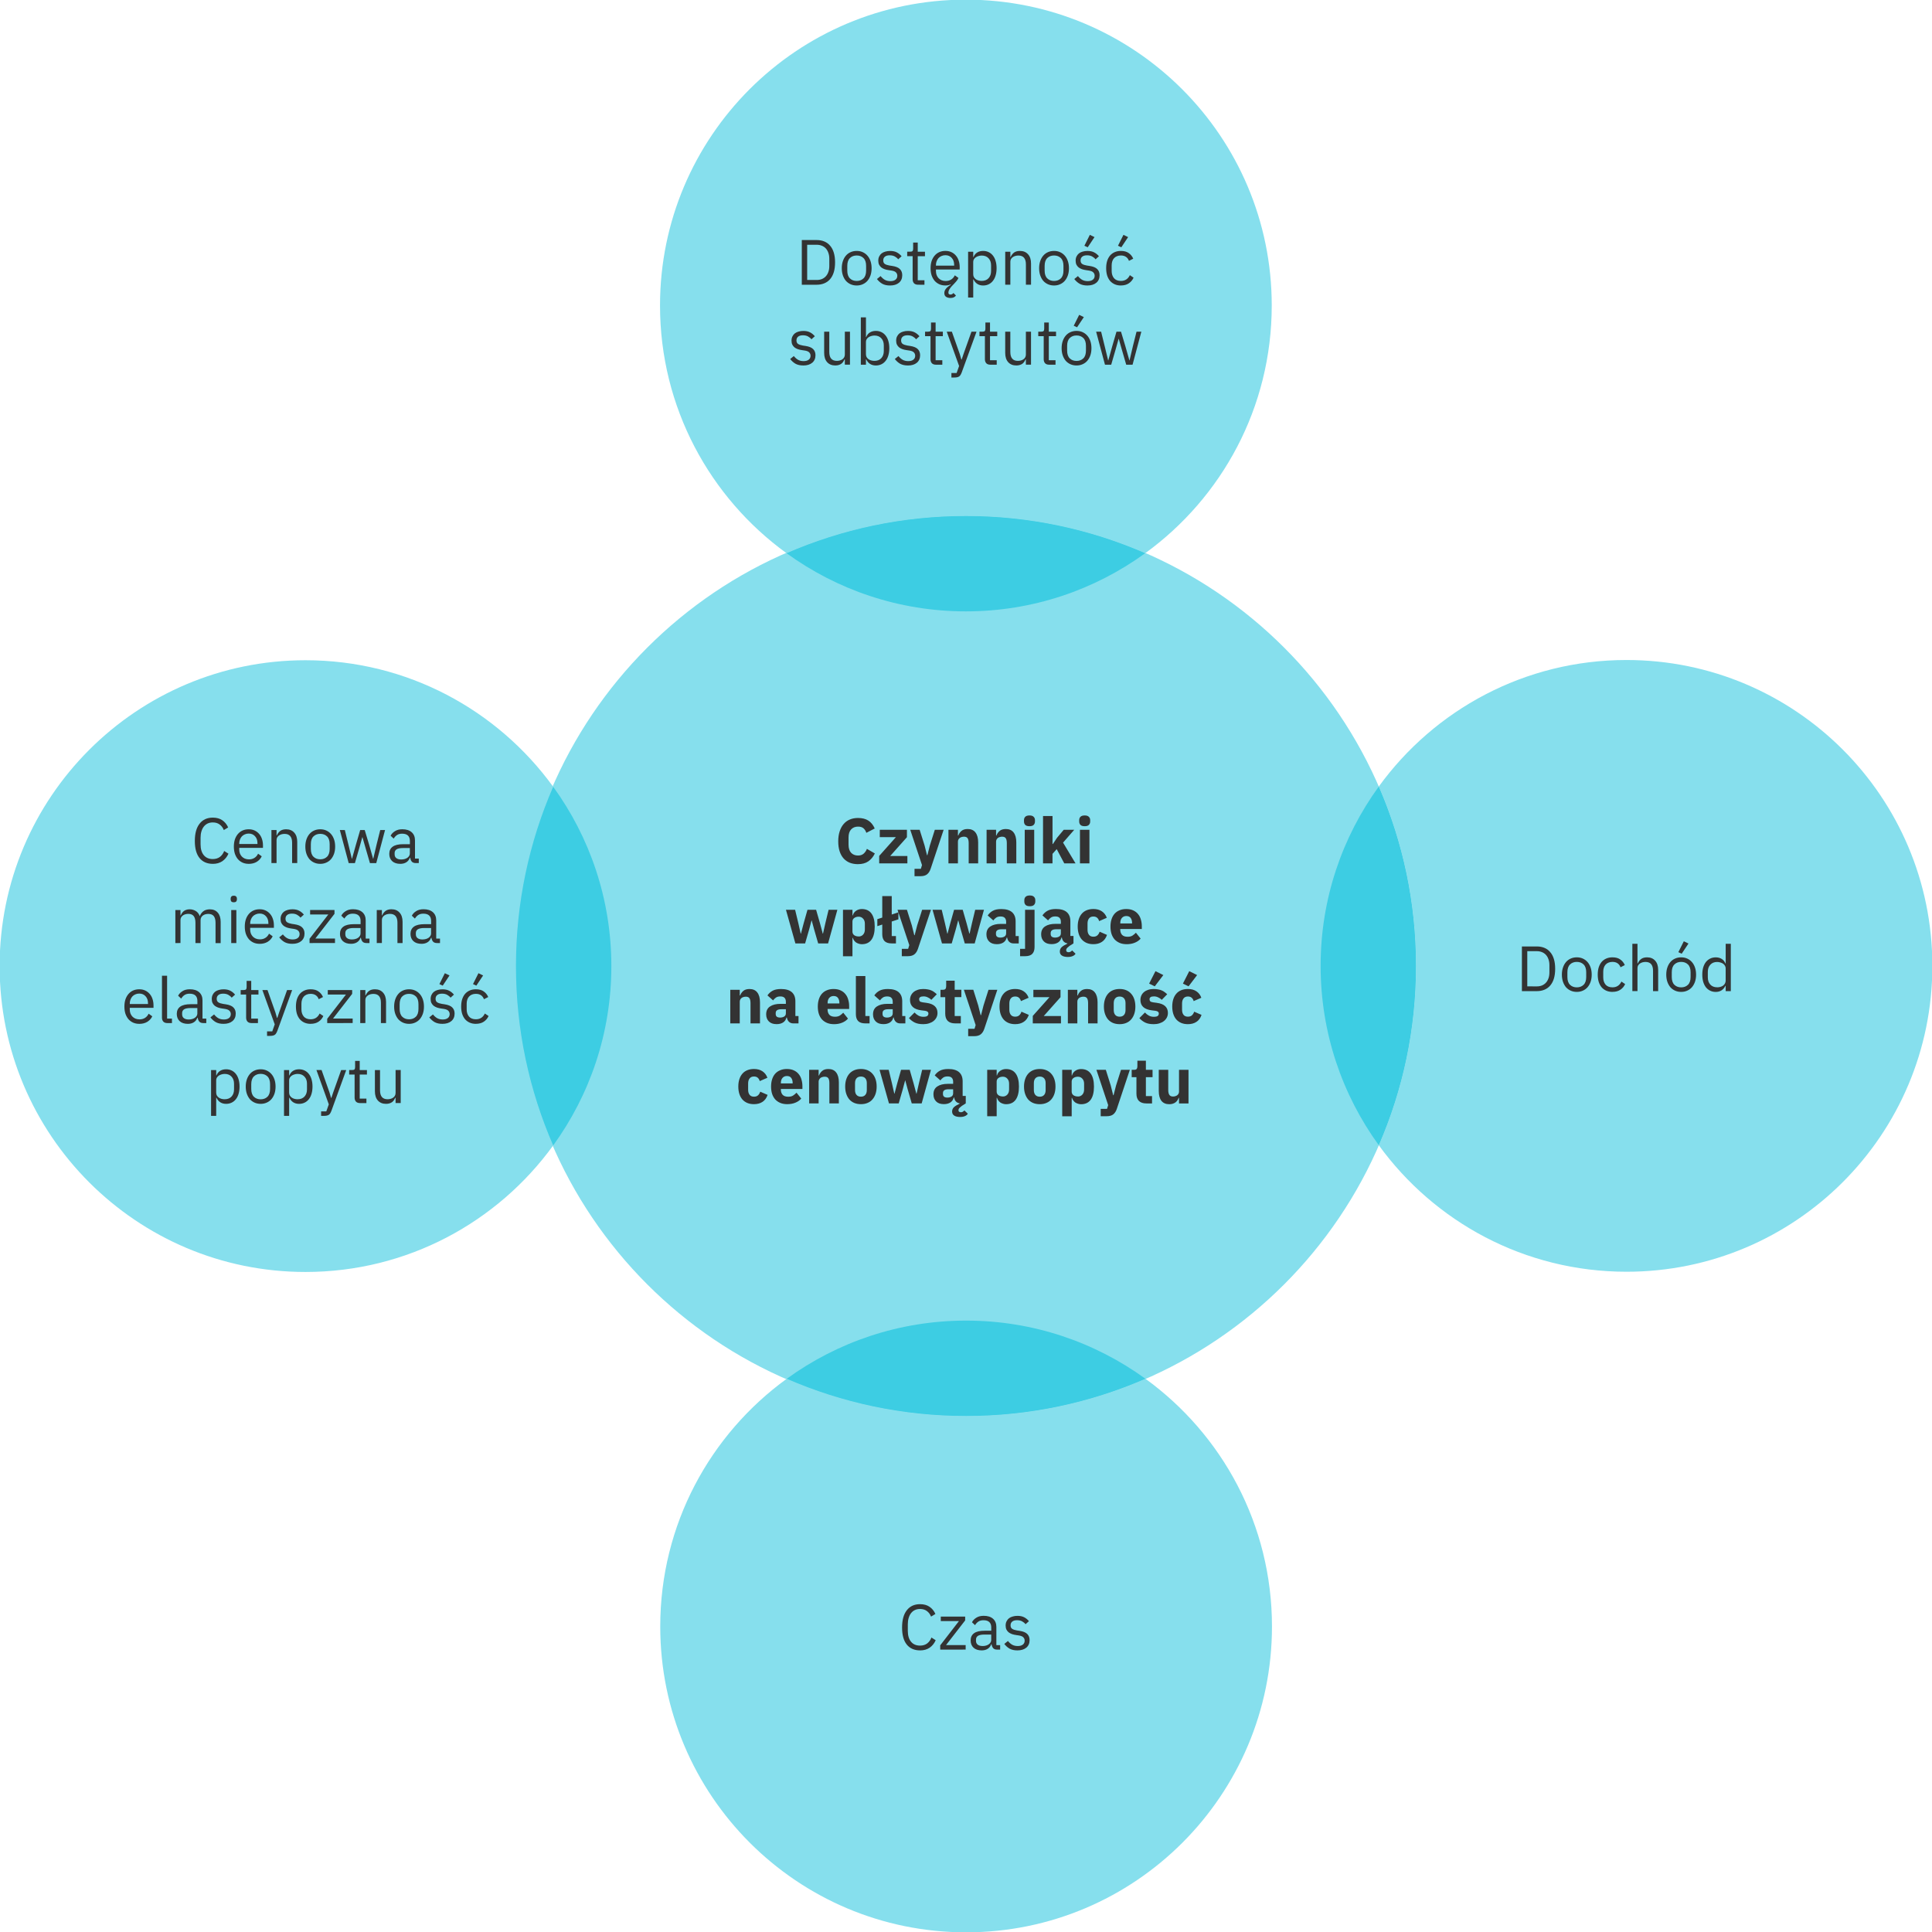 <?xml version="1.0" encoding="UTF-8" standalone="no"?>
<!-- Created with Inkscape (http://www.inkscape.org/) -->

<svg
   width="85.2mm"
   height="85.2mm"
   viewBox="0 0 85.2 85.2"
   version="1.1"
   id="svg1"
   inkscape:version="1.3.2 (1:1.3.2+202311252150+091e20ef0f)"
   sodipodi:docname="MKT_Figure_12_03_006.svg"
   xmlns:inkscape="http://www.inkscape.org/namespaces/inkscape"
   xmlns:sodipodi="http://sodipodi.sourceforge.net/DTD/sodipodi-0.dtd"
   xmlns="http://www.w3.org/2000/svg"
   xmlns:svg="http://www.w3.org/2000/svg">
  <sodipodi:namedview
     id="namedview1"
     pagecolor="#ffffff"
     bordercolor="#000000"
     borderopacity="0.25"
     inkscape:showpageshadow="2"
     inkscape:pageopacity="0.0"
     inkscape:pagecheckerboard="0"
     inkscape:deskcolor="#d1d1d1"
     inkscape:document-units="mm"
     inkscape:zoom="2.1241178"
     inkscape:cx="129.46551"
     inkscape:cy="152.06313"
     inkscape:window-width="1850"
     inkscape:window-height="1016"
     inkscape:window-x="1990"
     inkscape:window-y="27"
     inkscape:window-maximized="1"
     inkscape:current-layer="g16" />
  <defs
     id="defs1">
    <clipPath
       clipPathUnits="userSpaceOnUse"
       id="clipPath2">
      <path
         d="M 0,241.512 H 241.512 V 0 H 0 Z"
         transform="translate(-177.011,-120.756)"
         id="path2" />
    </clipPath>
    <clipPath
       clipPathUnits="userSpaceOnUse"
       id="clipPath4">
      <path
         d="M 0,241.512 H 241.512 V 0 H 0 Z"
         transform="translate(-143.163,-172.358)"
         id="path4" />
    </clipPath>
    <clipPath
       clipPathUnits="userSpaceOnUse"
       id="clipPath6">
      <path
         d="M 0,241.512 H 241.512 V 0 H 0 Z"
         transform="translate(-143.163,-172.358)"
         id="path6" />
    </clipPath>
    <clipPath
       clipPathUnits="userSpaceOnUse"
       id="clipPath8">
      <path
         d="M 0,241.512 H 241.512 V 0 H 0 Z"
         transform="translate(-98.349,-69.155)"
         id="path8" />
    </clipPath>
    <clipPath
       clipPathUnits="userSpaceOnUse"
       id="clipPath10">
      <path
         d="M 0,241.512 H 241.512 V 0 H 0 Z"
         transform="translate(-98.349,-69.155)"
         id="path10" />
    </clipPath>
    <clipPath
       clipPathUnits="userSpaceOnUse"
       id="clipPath12">
      <path
         d="M 0,241.512 H 241.512 V 0 H 0 Z"
         transform="translate(-69.154,-143.162)"
         id="path12" />
    </clipPath>
    <clipPath
       clipPathUnits="userSpaceOnUse"
       id="clipPath14">
      <path
         d="M 0,241.512 H 241.512 V 0 H 0 Z"
         transform="translate(-69.154,-143.162)"
         id="path14" />
    </clipPath>
    <clipPath
       clipPathUnits="userSpaceOnUse"
       id="clipPath16">
      <path
         d="M 0,241.512 H 241.512 V 0 H 0 Z"
         transform="translate(-172.358,-98.349)"
         id="path16" />
    </clipPath>
    <clipPath
       clipPathUnits="userSpaceOnUse"
       id="clipPath18">
      <path
         d="M 0,241.512 H 241.512 V 0 H 0 Z"
         transform="translate(-172.358,-98.349)"
         id="path18" />
    </clipPath>
  </defs>
  <g
     inkscape:label="Layer 1"
     inkscape:groupmode="layer"
     id="layer1"
     transform="translate(-68.263,-103.717)">
    <g
       id="g16">
      <g
         id="g28">
        <path
           id="path1"
           d="m 0,0 c 0,-31.069 -25.186,-56.255 -56.255,-56.255 -31.069,0 -56.255,25.186 -56.255,56.255 0,31.068 25.186,56.255 56.255,56.255 C -25.186,56.255 0,31.068 0,0"
           style="fill:#86dfed;fill-opacity:1;fill-rule:nonzero;stroke:none"
           transform="matrix(0.353,0,0,-0.353,130.708,146.317)"
           clip-path="url(#clipPath2)" />
        <g
           id="g13">
          <path
             id="path3"
             d="m 0,0 c 9.573,6.944 15.804,18.213 15.804,30.943 0,21.104 -17.108,38.211 -38.211,38.211 -21.103,0 -38.21,-17.107 -38.21,-38.211 0,-12.73 6.231,-23.999 15.804,-30.943 6.867,2.986 14.44,4.651 22.406,4.651 C -14.441,4.651 -6.867,2.986 0,0"
             style="fill:#86dfed;fill-opacity:1;fill-rule:nonzero;stroke:none"
             transform="matrix(0.353,0,0,-0.353,118.767,128.113)"
             clip-path="url(#clipPath4)" />
          <path
             id="path5"
             d="m 0,0 c -6.867,2.986 -14.441,4.651 -22.407,4.651 -7.966,0 -15.539,-1.665 -22.406,-4.651 6.295,-4.566 14.034,-7.267 22.406,-7.267 8.373,0 16.111,2.701 22.407,7.267"
             style="fill:#3dcde3;fill-opacity:1;fill-rule:nonzero;stroke:none"
             transform="matrix(0.353,0,0,-0.353,118.767,128.113)"
             clip-path="url(#clipPath6)" />
        </g>
        <g
           id="g14">
          <path
             id="path7"
             d="m 0,0 c -9.573,-6.944 -15.804,-18.214 -15.804,-30.944 0,-21.103 17.108,-38.21 38.211,-38.21 21.103,0 38.211,17.107 38.211,38.21 0,12.73 -6.232,24 -15.805,30.944 C 37.946,-2.986 30.373,-4.652 22.407,-4.652 14.441,-4.652 6.867,-2.986 0,0"
             style="fill:#86dfed;fill-opacity:1;fill-rule:nonzero;stroke:none"
             transform="matrix(0.353,0,0,-0.353,102.958,164.52)"
             clip-path="url(#clipPath8)" />
          <path
             id="path9"
             d="m 0,0 c 6.867,-2.986 14.441,-4.652 22.407,-4.652 7.966,0 15.539,1.666 22.406,4.652 C 38.518,4.566 30.779,7.267 22.407,7.267 14.034,7.267 6.296,4.566 0,0"
             style="fill:#3dcde3;fill-opacity:1;fill-rule:nonzero;stroke:none"
             transform="matrix(0.353,0,0,-0.353,102.958,164.52)"
             clip-path="url(#clipPath10)" />
        </g>
        <g
           id="g12">
          <path
             id="path11"
             d="m 0,0 c -6.944,9.573 -18.213,15.805 -30.943,15.805 -21.103,0 -38.211,-17.108 -38.211,-38.211 0,-21.104 17.108,-38.211 38.211,-38.211 12.73,0 23.999,6.231 30.943,15.804 -2.986,6.867 -4.651,14.441 -4.651,22.407 0,7.966 1.665,15.54 4.651,22.406"
             style="fill:#86dfed;fill-opacity:1;fill-rule:nonzero;stroke:none"
             transform="matrix(0.353,0,0,-0.353,92.658,138.412)"
             clip-path="url(#clipPath12)" />
          <path
             id="path13"
             d="m 0,0 c -2.986,-6.866 -4.651,-14.44 -4.651,-22.406 0,-7.966 1.665,-15.54 4.651,-22.407 4.567,6.295 7.267,14.034 7.267,22.407 0,8.373 -2.7,16.11 -7.267,22.406"
             style="fill:#3dcde3;fill-opacity:1;fill-rule:nonzero;stroke:none"
             transform="matrix(0.353,0,0,-0.353,92.658,138.412)"
             clip-path="url(#clipPath14)" />
        </g>
        <g
           id="g15">
          <path
             id="path15"
             d="m 0,0 c 6.944,-9.572 18.213,-15.804 30.943,-15.804 21.103,0 38.211,17.108 38.211,38.211 0,21.104 -17.108,38.211 -38.211,38.211 C 18.213,60.618 6.944,54.387 0,44.813 2.986,37.947 4.651,30.373 4.651,22.407 4.651,14.441 2.986,6.867 0,0"
             style="fill:#86dfed;fill-opacity:1;fill-rule:nonzero;stroke:none"
             transform="matrix(0.353,0,0,-0.353,129.067,154.221)"
             clip-path="url(#clipPath16)" />
          <path
             id="path17"
             d="M 0,0 C 2.986,6.867 4.651,14.441 4.651,22.407 4.651,30.373 2.986,37.947 0,44.813 -4.567,38.518 -7.268,30.78 -7.268,22.407 -7.268,14.034 -4.567,6.296 0,0"
             style="fill:#3dcde3;fill-opacity:1;fill-rule:nonzero;stroke:none"
             transform="matrix(0.353,0,0,-0.353,129.067,154.221)"
             clip-path="url(#clipPath18)" />
        </g>
        <g
           id="text8-9-33-9-54-8-1-1-8-7-4-0-2-3-1-9-1"
           style="font-weight:bold;font-size:2.822px;font-family:'IBM Plex Sans';-inkscape-font-specification:'IBM Plex Sans Bold';text-align:center;text-anchor:middle;fill:#333333;stroke-width:0.265"
           aria-label="Czynniki&#10;wpływające&#10;na elastyczność&#10;cenową popytu">
          <path
             d="m 106.101,141.826 q -0.2,0 -0.361,-0.062 -0.161,-0.065 -0.274,-0.189 -0.113,-0.127 -0.175,-0.313 -0.062,-0.189 -0.062,-0.44 0,-0.248 0.062,-0.44 0.062,-0.195 0.175,-0.325 0.113,-0.133 0.274,-0.2 0.161,-0.068 0.361,-0.068 0.274,0 0.452,0.113 0.178,0.11 0.285,0.35 l -0.37,0.192 q -0.04,-0.124 -0.124,-0.198 -0.082,-0.076 -0.243,-0.076 -0.189,0 -0.305,0.124 -0.113,0.121 -0.113,0.356 v 0.316 q 0,0.234 0.113,0.358 0.116,0.121 0.305,0.121 0.158,0 0.251,-0.085 0.096,-0.087 0.141,-0.209 l 0.35,0.203 q -0.11,0.226 -0.291,0.35 -0.178,0.121 -0.452,0.121 z m 0.934,-0.034 v -0.33 l 0.737,-0.827 h -0.711 v -0.325 h 1.197 v 0.327 l -0.739,0.83 h 0.759 v 0.325 z m 2.453,-1.482 h 0.389 l -0.57,1.71 q -0.056,0.172 -0.161,0.254 -0.102,0.082 -0.294,0.082 H 108.593 v -0.325 h 0.279 l 0.051,-0.164 -0.519,-1.558 h 0.415 l 0.217,0.691 0.107,0.429 h 0.017 l 0.11,-0.429 z m 0.601,1.482 v -1.482 h 0.418 v 0.251 h 0.017 q 0.04,-0.116 0.138,-0.2 0.099,-0.085 0.274,-0.085 0.229,0 0.344,0.152 0.119,0.152 0.119,0.435 v 0.929 h -0.418 v -0.895 q 0,-0.144 -0.045,-0.212 -0.045,-0.071 -0.161,-0.071 -0.051,0 -0.099,0.014 -0.048,0.011 -0.087,0.04 -0.037,0.028 -0.059,0.07 -0.023,0.04 -0.023,0.093 v 0.96 z m 1.682,0 v -1.482 h 0.418 v 0.251 h 0.017 q 0.04,-0.116 0.138,-0.2 0.099,-0.085 0.274,-0.085 0.229,0 0.344,0.152 0.119,0.152 0.119,0.435 v 0.929 h -0.418 v -0.895 q 0,-0.144 -0.045,-0.212 -0.045,-0.071 -0.161,-0.071 -0.051,0 -0.099,0.014 -0.048,0.011 -0.087,0.04 -0.037,0.028 -0.059,0.07 -0.023,0.04 -0.023,0.093 v 0.96 z m 1.891,-1.64 q -0.127,0 -0.186,-0.056 -0.056,-0.059 -0.056,-0.15 v -0.062 q 0,-0.09 0.056,-0.147 0.059,-0.059 0.186,-0.059 0.127,0 0.183,0.059 0.059,0.056 0.059,0.147 v 0.062 q 0,0.09 -0.059,0.15 -0.056,0.056 -0.183,0.056 z m -0.209,0.158 h 0.418 v 1.482 h -0.418 z m 0.807,-0.607 h 0.418 v 1.233 h 0.017 l 0.183,-0.274 0.296,-0.353 h 0.463 l -0.494,0.567 0.55,0.914 h -0.497 l -0.333,-0.627 -0.186,0.209 v 0.418 h -0.418 z m 1.837,0.449 q -0.127,0 -0.186,-0.056 -0.056,-0.059 -0.056,-0.15 v -0.062 q 0,-0.09 0.056,-0.147 0.059,-0.059 0.186,-0.059 0.127,0 0.183,0.059 0.059,0.056 0.059,0.147 v 0.062 q 0,0.09 -0.059,0.15 -0.056,0.056 -0.183,0.056 z m -0.209,0.158 h 0.418 v 1.482 h -0.418 z"
             id="path19" />
          <path
             d="m 102.923,143.839 h 0.404 l 0.144,0.598 0.102,0.452 h 0.011 l 0.119,-0.452 0.169,-0.598 h 0.381 l 0.172,0.598 0.121,0.452 h 0.011 l 0.102,-0.452 0.144,-0.598 h 0.387 l -0.409,1.482 h -0.437 l -0.181,-0.627 -0.104,-0.384 h -0.008 l -0.102,0.384 -0.181,0.627 h -0.429 z m 2.515,0 h 0.418 v 0.248 h 0.014 q 0.031,-0.124 0.141,-0.203 0.113,-0.079 0.257,-0.079 0.282,0 0.426,0.198 0.144,0.198 0.144,0.576 0,0.378 -0.144,0.579 -0.144,0.198 -0.426,0.198 -0.073,0 -0.138,-0.023 -0.065,-0.02 -0.119,-0.056 -0.051,-0.04 -0.087,-0.09 -0.037,-0.054 -0.054,-0.113 h -0.014 v 0.813 h -0.418 z m 0.691,1.177 q 0.119,0 0.195,-0.082 0.079,-0.085 0.079,-0.226 v -0.257 q 0,-0.141 -0.079,-0.223 -0.076,-0.085 -0.195,-0.085 -0.119,0 -0.198,0.059 -0.076,0.056 -0.076,0.158 v 0.437 q 0,0.102 0.076,0.161 0.079,0.056 0.198,0.056 z m 1.645,0.305 h -0.189 q -0.214,0 -0.316,-0.104 -0.099,-0.104 -0.099,-0.302 v -0.426 l -0.217,0.071 v -0.308 l 0.217,-0.07 v -0.948 h 0.418 v 0.813 l 0.294,-0.096 v 0.308 l -0.294,0.096 v 0.643 h 0.186 z m 1.154,-1.482 h 0.389 l -0.57,1.71 q -0.056,0.172 -0.161,0.254 -0.102,0.082 -0.294,0.082 h -0.26 v -0.325 h 0.279 l 0.051,-0.164 -0.519,-1.558 h 0.415 l 0.217,0.691 0.107,0.429 h 0.017 l 0.11,-0.429 z m 0.46,0 h 0.404 l 0.144,0.598 0.102,0.452 h 0.011 l 0.119,-0.452 0.169,-0.598 h 0.381 l 0.172,0.598 0.121,0.452 h 0.011 l 0.102,-0.452 0.144,-0.598 h 0.387 l -0.409,1.482 h -0.437 l -0.181,-0.627 -0.104,-0.384 h -0.008 l -0.102,0.384 -0.181,0.627 h -0.429 z m 3.57,1.482 q -0.113,0 -0.189,-0.07 -0.073,-0.071 -0.093,-0.189 h -0.017 q -0.034,0.144 -0.15,0.22 -0.116,0.073 -0.285,0.073 -0.223,0 -0.341,-0.119 -0.119,-0.119 -0.119,-0.313 0,-0.234 0.169,-0.347 0.172,-0.116 0.466,-0.116 h 0.234 v -0.093 q 0,-0.107 -0.057,-0.169 -0.056,-0.065 -0.189,-0.065 -0.124,0 -0.198,0.054 -0.073,0.054 -0.121,0.121 l -0.248,-0.22 q 0.09,-0.133 0.226,-0.206 0.138,-0.076 0.373,-0.076 0.316,0 0.474,0.138 0.158,0.138 0.158,0.404 v 0.649 h 0.138 v 0.325 z m -0.579,-0.257 q 0.104,0 0.178,-0.045 0.076,-0.045 0.076,-0.147 v -0.175 h -0.203 q -0.246,0 -0.246,0.167 v 0.042 q 0,0.082 0.051,0.121 0.051,0.037 0.144,0.037 z m 1.089,-1.225 h 0.418 v 1.64 q 0,0.198 -0.099,0.302 -0.099,0.104 -0.319,0.104 h -0.22 v -0.325 h 0.22 z m 0.209,-0.158 q -0.127,0 -0.186,-0.056 -0.056,-0.059 -0.056,-0.15 v -0.062 q 0,-0.09 0.056,-0.147 0.059,-0.059 0.186,-0.059 0.127,0 0.183,0.059 0.059,0.056 0.059,0.147 v 0.062 q 0,0.09 -0.059,0.15 -0.057,0.056 -0.183,0.056 z m 1.925,1.64 q -0.104,0.065 -0.169,0.107 -0.062,0.045 -0.096,0.079 -0.034,0.034 -0.045,0.059 -0.011,0.025 -0.011,0.051 0,0.054 0.031,0.073 0.034,0.02 0.076,0.02 0.051,0 0.087,-0.023 0.037,-0.023 0.068,-0.056 l 0.15,0.144 q -0.037,0.068 -0.124,0.104 -0.085,0.04 -0.22,0.04 -0.071,0 -0.135,-0.014 -0.062,-0.011 -0.11,-0.04 -0.048,-0.025 -0.076,-0.073 -0.028,-0.045 -0.028,-0.113 0,-0.119 0.087,-0.198 0.09,-0.076 0.248,-0.15 l -0.006,-0.014 q -0.096,-0.014 -0.161,-0.082 -0.062,-0.068 -0.079,-0.175 h -0.017 q -0.034,0.144 -0.15,0.22 -0.116,0.073 -0.285,0.073 -0.223,0 -0.341,-0.119 -0.119,-0.119 -0.119,-0.313 0,-0.234 0.169,-0.347 0.172,-0.116 0.466,-0.116 h 0.234 v -0.093 q 0,-0.107 -0.056,-0.169 -0.056,-0.065 -0.189,-0.065 -0.124,0 -0.198,0.054 -0.073,0.054 -0.121,0.121 l -0.248,-0.22 q 0.09,-0.133 0.226,-0.206 0.138,-0.076 0.373,-0.076 0.316,0 0.474,0.138 0.158,0.138 0.158,0.404 v 0.646 h 0.138 z m -0.759,-0.624 q -0.246,0 -0.246,0.167 v 0.042 q 0,0.082 0.051,0.121 0.051,0.037 0.144,0.037 0.104,0 0.178,-0.045 0.076,-0.045 0.076,-0.147 v -0.175 z m 1.637,0.658 q -0.167,0 -0.296,-0.054 -0.13,-0.057 -0.217,-0.155 -0.087,-0.102 -0.133,-0.246 -0.045,-0.144 -0.045,-0.322 0,-0.178 0.045,-0.319 0.045,-0.144 0.133,-0.246 0.087,-0.102 0.217,-0.155 0.13,-0.054 0.296,-0.054 0.226,0 0.375,0.102 0.152,0.102 0.217,0.285 l -0.339,0.147 q -0.02,-0.085 -0.082,-0.144 -0.062,-0.059 -0.172,-0.059 -0.127,0 -0.192,0.085 -0.065,0.082 -0.065,0.223 v 0.277 q 0,0.141 0.065,0.223 0.065,0.082 0.192,0.082 0.113,0 0.178,-0.059 0.068,-0.062 0.099,-0.161 l 0.325,0.141 q -0.073,0.212 -0.229,0.31 -0.152,0.099 -0.373,0.099 z m 1.465,0 q -0.169,0 -0.302,-0.054 -0.133,-0.057 -0.226,-0.155 -0.09,-0.102 -0.138,-0.246 -0.045,-0.144 -0.045,-0.322 0,-0.175 0.045,-0.316 0.045,-0.144 0.133,-0.246 0.09,-0.102 0.22,-0.155 0.13,-0.056 0.296,-0.056 0.183,0 0.313,0.062 0.133,0.062 0.214,0.167 0.085,0.104 0.121,0.243 0.04,0.135 0.04,0.285 v 0.124 h -0.951 v 0.023 q 0,0.147 0.079,0.234 0.079,0.085 0.248,0.085 0.13,0 0.212,-0.051 0.082,-0.054 0.152,-0.127 l 0.209,0.26 q -0.099,0.116 -0.26,0.181 -0.158,0.065 -0.361,0.065 z m -0.008,-1.242 q -0.127,0 -0.2,0.085 -0.07,0.082 -0.07,0.22 v 0.023 h 0.519 v -0.025 q 0,-0.135 -0.062,-0.217 -0.059,-0.085 -0.186,-0.085 z"
             id="path20" />
          <path
             d="m 100.468,148.848 v -1.482 h 0.418 v 0.251 h 0.017 q 0.04,-0.116 0.138,-0.2 0.099,-0.085 0.274,-0.085 0.229,0 0.344,0.152 0.119,0.152 0.119,0.435 v 0.929 h -0.418 v -0.895 q 0,-0.144 -0.045,-0.212 -0.045,-0.071 -0.161,-0.071 -0.051,0 -0.099,0.014 -0.048,0.011 -0.087,0.04 -0.037,0.028 -0.059,0.07 -0.023,0.04 -0.023,0.093 v 0.96 z m 2.777,0 q -0.113,0 -0.189,-0.071 -0.073,-0.07 -0.093,-0.189 h -0.017 q -0.034,0.144 -0.15,0.22 -0.116,0.073 -0.285,0.073 -0.223,0 -0.341,-0.119 -0.119,-0.119 -0.119,-0.313 0,-0.234 0.169,-0.347 0.172,-0.116 0.466,-0.116 h 0.234 v -0.093 q 0,-0.107 -0.056,-0.169 -0.056,-0.065 -0.189,-0.065 -0.124,0 -0.198,0.054 -0.073,0.054 -0.121,0.121 l -0.248,-0.22 q 0.09,-0.133 0.226,-0.206 0.138,-0.076 0.373,-0.076 0.316,0 0.474,0.138 0.158,0.138 0.158,0.404 v 0.649 h 0.138 v 0.325 z m -0.579,-0.257 q 0.104,0 0.178,-0.045 0.076,-0.045 0.076,-0.147 v -0.175 h -0.203 q -0.246,0 -0.246,0.167 v 0.042 q 0,0.082 0.051,0.121 0.051,0.037 0.144,0.037 z m 2.373,0.291 q -0.169,0 -0.302,-0.054 -0.133,-0.056 -0.226,-0.155 -0.09,-0.102 -0.138,-0.246 -0.045,-0.144 -0.045,-0.322 0,-0.175 0.045,-0.316 0.045,-0.144 0.133,-0.246 0.09,-0.102 0.22,-0.155 0.13,-0.056 0.296,-0.056 0.183,0 0.313,0.062 0.133,0.062 0.214,0.167 0.085,0.104 0.121,0.243 0.04,0.135 0.04,0.285 v 0.124 h -0.951 v 0.023 q 0,0.147 0.079,0.234 0.079,0.085 0.248,0.085 0.13,0 0.212,-0.051 0.082,-0.054 0.152,-0.127 l 0.209,0.26 q -0.099,0.116 -0.26,0.181 -0.158,0.065 -0.361,0.065 z m -0.008,-1.242 q -0.127,0 -0.2,0.085 -0.071,0.082 -0.071,0.22 v 0.023 h 0.519 v -0.025 q 0,-0.135 -0.062,-0.217 -0.059,-0.085 -0.186,-0.085 z m 1.391,1.208 q -0.214,0 -0.316,-0.104 -0.099,-0.104 -0.099,-0.302 v -1.682 h 0.418 v 1.764 h 0.186 v 0.325 z m 1.535,0 q -0.113,0 -0.189,-0.071 -0.073,-0.07 -0.093,-0.189 h -0.017 q -0.034,0.144 -0.15,0.22 -0.116,0.073 -0.285,0.073 -0.223,0 -0.341,-0.119 -0.119,-0.119 -0.119,-0.313 0,-0.234 0.169,-0.347 0.172,-0.116 0.466,-0.116 h 0.234 v -0.093 q 0,-0.107 -0.056,-0.169 -0.056,-0.065 -0.189,-0.065 -0.124,0 -0.198,0.054 -0.073,0.054 -0.121,0.121 l -0.248,-0.22 q 0.09,-0.133 0.226,-0.206 0.138,-0.076 0.373,-0.076 0.316,0 0.474,0.138 0.158,0.138 0.158,0.404 v 0.649 h 0.138 v 0.325 z m -0.579,-0.257 q 0.104,0 0.178,-0.045 0.076,-0.045 0.076,-0.147 v -0.175 h -0.203 q -0.246,0 -0.246,0.167 v 0.042 q 0,0.082 0.051,0.121 0.051,0.037 0.144,0.037 z m 1.592,0.291 q -0.214,0 -0.361,-0.068 -0.147,-0.07 -0.262,-0.198 l 0.246,-0.248 q 0.079,0.087 0.175,0.138 0.096,0.051 0.217,0.051 0.124,0 0.172,-0.037 0.048,-0.04 0.048,-0.104 0,-0.104 -0.15,-0.124 l -0.161,-0.02 q -0.5,-0.062 -0.5,-0.457 0,-0.107 0.04,-0.195 0.042,-0.09 0.116,-0.152 0.076,-0.065 0.181,-0.099 0.107,-0.037 0.24,-0.037 0.116,0 0.203,0.017 0.09,0.014 0.158,0.045 0.071,0.028 0.127,0.073 0.059,0.042 0.116,0.096 l -0.24,0.246 q -0.07,-0.07 -0.161,-0.11 -0.087,-0.042 -0.181,-0.042 -0.107,0 -0.152,0.034 -0.045,0.034 -0.045,0.09 0,0.059 0.031,0.093 0.034,0.031 0.124,0.045 l 0.167,0.023 q 0.488,0.065 0.488,0.446 0,0.107 -0.045,0.198 -0.045,0.09 -0.13,0.158 -0.082,0.065 -0.2,0.102 -0.116,0.037 -0.26,0.037 z m 1.417,-0.034 q -0.217,0 -0.33,-0.11 -0.11,-0.11 -0.11,-0.322 v -0.725 h -0.209 v -0.325 h 0.104 q 0.085,0 0.116,-0.04 0.031,-0.042 0.031,-0.119 v -0.243 h 0.375 v 0.401 h 0.294 v 0.325 h -0.294 v 0.833 h 0.271 v 0.325 z m 1.468,-1.482 h 0.389 l -0.57,1.71 q -0.056,0.172 -0.161,0.254 -0.102,0.082 -0.294,0.082 h -0.26 v -0.325 h 0.279 l 0.051,-0.164 -0.519,-1.558 h 0.415 l 0.217,0.691 0.107,0.429 h 0.017 l 0.11,-0.429 z m 1.177,1.516 q -0.167,0 -0.296,-0.054 -0.13,-0.056 -0.217,-0.155 -0.087,-0.102 -0.133,-0.246 -0.045,-0.144 -0.045,-0.322 0,-0.178 0.045,-0.319 0.045,-0.144 0.133,-0.246 0.087,-0.102 0.217,-0.155 0.13,-0.054 0.296,-0.054 0.226,0 0.375,0.102 0.152,0.102 0.217,0.285 l -0.339,0.147 q -0.02,-0.085 -0.082,-0.144 -0.062,-0.059 -0.172,-0.059 -0.127,0 -0.192,0.085 -0.065,0.082 -0.065,0.223 v 0.277 q 0,0.141 0.065,0.223 0.065,0.082 0.192,0.082 0.113,0 0.178,-0.059 0.068,-0.062 0.099,-0.161 l 0.325,0.141 q -0.073,0.212 -0.229,0.31 -0.152,0.099 -0.373,0.099 z m 0.776,-0.034 v -0.33 l 0.737,-0.827 h -0.711 v -0.325 h 1.197 v 0.327 l -0.739,0.83 h 0.759 v 0.325 z m 1.547,0 v -1.482 h 0.418 v 0.251 h 0.017 q 0.04,-0.116 0.138,-0.2 0.099,-0.085 0.274,-0.085 0.229,0 0.344,0.152 0.119,0.152 0.119,0.435 v 0.929 h -0.418 v -0.895 q 0,-0.144 -0.045,-0.212 -0.045,-0.071 -0.161,-0.071 -0.051,0 -0.099,0.014 -0.048,0.011 -0.087,0.04 -0.037,0.028 -0.059,0.07 -0.023,0.04 -0.023,0.093 v 0.96 z m 2.283,0.034 q -0.164,0 -0.294,-0.054 -0.127,-0.054 -0.217,-0.155 -0.087,-0.102 -0.135,-0.246 -0.048,-0.144 -0.048,-0.322 0,-0.178 0.048,-0.322 0.048,-0.144 0.135,-0.243 0.09,-0.102 0.217,-0.155 0.13,-0.054 0.294,-0.054 0.164,0 0.291,0.054 0.13,0.054 0.217,0.155 0.09,0.099 0.138,0.243 0.048,0.144 0.048,0.322 0,0.178 -0.048,0.322 -0.048,0.144 -0.138,0.246 -0.087,0.102 -0.217,0.155 -0.127,0.054 -0.291,0.054 z m 0,-0.33 q 0.124,0 0.192,-0.076 0.068,-0.076 0.068,-0.217 v -0.302 q 0,-0.141 -0.068,-0.217 -0.068,-0.076 -0.192,-0.076 -0.124,0 -0.192,0.076 -0.068,0.076 -0.068,0.217 v 0.302 q 0,0.141 0.068,0.217 0.068,0.076 0.192,0.076 z m 1.493,0.33 q -0.214,0 -0.361,-0.068 -0.147,-0.07 -0.262,-0.198 l 0.246,-0.248 q 0.079,0.087 0.175,0.138 0.096,0.051 0.217,0.051 0.124,0 0.172,-0.037 0.048,-0.04 0.048,-0.104 0,-0.104 -0.15,-0.124 l -0.161,-0.02 q -0.5,-0.062 -0.5,-0.457 0,-0.107 0.04,-0.195 0.042,-0.09 0.116,-0.152 0.076,-0.065 0.181,-0.099 0.107,-0.037 0.24,-0.037 0.116,0 0.203,0.017 0.09,0.014 0.158,0.045 0.07,0.028 0.127,0.073 0.059,0.042 0.116,0.096 l -0.24,0.246 q -0.071,-0.07 -0.161,-0.11 -0.087,-0.042 -0.181,-0.042 -0.107,0 -0.152,0.034 -0.045,0.034 -0.045,0.09 0,0.059 0.031,0.093 0.034,0.031 0.124,0.045 l 0.167,0.023 q 0.488,0.065 0.488,0.446 0,0.107 -0.045,0.198 -0.045,0.09 -0.13,0.158 -0.082,0.065 -0.2,0.102 -0.116,0.037 -0.26,0.037 z m 0.056,-1.668 -0.248,-0.121 0.279,-0.548 0.347,0.172 z m 1.462,1.668 q -0.167,0 -0.296,-0.054 -0.13,-0.056 -0.217,-0.155 -0.087,-0.102 -0.133,-0.246 -0.045,-0.144 -0.045,-0.322 0,-0.178 0.045,-0.319 0.045,-0.144 0.133,-0.246 0.087,-0.102 0.217,-0.155 0.13,-0.054 0.296,-0.054 0.226,0 0.375,0.102 0.152,0.102 0.217,0.285 l -0.339,0.147 q -0.02,-0.085 -0.082,-0.144 -0.062,-0.059 -0.172,-0.059 -0.127,0 -0.192,0.085 -0.065,0.082 -0.065,0.223 v 0.277 q 0,0.141 0.065,0.223 0.065,0.082 0.192,0.082 0.113,0 0.178,-0.059 0.068,-0.062 0.099,-0.161 l 0.325,0.141 q -0.073,0.212 -0.229,0.31 -0.152,0.099 -0.373,0.099 z m 0.028,-1.668 -0.248,-0.121 0.279,-0.548 0.347,0.172 z"
             id="path21" />
          <path
             d="m 101.513,152.41 q -0.167,0 -0.296,-0.054 -0.13,-0.056 -0.217,-0.155 -0.087,-0.102 -0.133,-0.246 -0.045,-0.144 -0.045,-0.322 0,-0.178 0.045,-0.319 0.045,-0.144 0.133,-0.246 0.087,-0.102 0.217,-0.155 0.13,-0.054 0.296,-0.054 0.226,0 0.375,0.102 0.152,0.102 0.217,0.285 l -0.339,0.147 q -0.02,-0.085 -0.082,-0.144 -0.062,-0.059 -0.172,-0.059 -0.127,0 -0.192,0.085 -0.065,0.082 -0.065,0.223 v 0.277 q 0,0.141 0.065,0.223 0.065,0.082 0.192,0.082 0.113,0 0.178,-0.059 0.068,-0.062 0.099,-0.161 l 0.325,0.141 q -0.073,0.212 -0.229,0.31 -0.152,0.099 -0.373,0.099 z m 1.465,0 q -0.169,0 -0.302,-0.054 -0.133,-0.056 -0.226,-0.155 -0.09,-0.102 -0.138,-0.246 -0.045,-0.144 -0.045,-0.322 0,-0.175 0.045,-0.316 0.045,-0.144 0.133,-0.246 0.09,-0.102 0.22,-0.155 0.13,-0.057 0.296,-0.057 0.183,0 0.313,0.062 0.133,0.062 0.214,0.167 0.085,0.104 0.121,0.243 0.04,0.135 0.04,0.285 v 0.124 h -0.951 v 0.023 q 0,0.147 0.079,0.234 0.079,0.085 0.248,0.085 0.13,0 0.212,-0.051 0.082,-0.054 0.152,-0.127 l 0.209,0.26 q -0.099,0.116 -0.26,0.181 -0.158,0.065 -0.361,0.065 z m -0.008,-1.242 q -0.127,0 -0.2,0.085 -0.071,0.082 -0.071,0.22 v 0.023 h 0.519 v -0.025 q 0,-0.135 -0.062,-0.217 -0.059,-0.085 -0.186,-0.085 z m 0.976,1.208 v -1.482 h 0.418 v 0.251 h 0.017 q 0.04,-0.116 0.138,-0.2 0.099,-0.085 0.274,-0.085 0.229,0 0.344,0.152 0.119,0.152 0.119,0.435 v 0.929 h -0.418 v -0.895 q 0,-0.144 -0.045,-0.212 -0.045,-0.07 -0.161,-0.07 -0.051,0 -0.099,0.014 -0.048,0.011 -0.087,0.04 -0.037,0.028 -0.059,0.071 -0.023,0.04 -0.023,0.093 v 0.96 z m 2.283,0.034 q -0.164,0 -0.294,-0.054 -0.127,-0.054 -0.217,-0.155 -0.087,-0.102 -0.135,-0.246 -0.048,-0.144 -0.048,-0.322 0,-0.178 0.048,-0.322 0.048,-0.144 0.135,-0.243 0.09,-0.102 0.217,-0.155 0.13,-0.054 0.294,-0.054 0.164,0 0.291,0.054 0.13,0.054 0.217,0.155 0.09,0.099 0.138,0.243 0.048,0.144 0.048,0.322 0,0.178 -0.048,0.322 -0.048,0.144 -0.138,0.246 -0.087,0.102 -0.217,0.155 -0.127,0.054 -0.291,0.054 z m 0,-0.33 q 0.124,0 0.192,-0.076 0.068,-0.076 0.068,-0.217 v -0.302 q 0,-0.141 -0.068,-0.217 -0.068,-0.076 -0.192,-0.076 -0.124,0 -0.192,0.076 -0.068,0.076 -0.068,0.217 v 0.302 q 0,0.141 0.068,0.217 0.068,0.076 0.192,0.076 z m 0.821,-1.185 h 0.404 l 0.144,0.598 0.102,0.452 h 0.011 l 0.119,-0.452 0.169,-0.598 h 0.381 l 0.172,0.598 0.121,0.452 h 0.011 l 0.102,-0.452 0.144,-0.598 h 0.387 l -0.409,1.482 h -0.437 l -0.181,-0.627 -0.104,-0.384 h -0.008 l -0.102,0.384 -0.181,0.627 h -0.429 z m 3.802,1.482 q -0.104,0.065 -0.169,0.107 -0.062,0.045 -0.096,0.079 -0.034,0.034 -0.045,0.059 -0.011,0.025 -0.011,0.051 0,0.054 0.031,0.073 0.034,0.02 0.076,0.02 0.051,0 0.087,-0.023 0.037,-0.023 0.068,-0.056 l 0.15,0.144 q -0.037,0.068 -0.124,0.104 -0.085,0.04 -0.22,0.04 -0.07,0 -0.135,-0.014 -0.062,-0.011 -0.11,-0.04 -0.048,-0.025 -0.076,-0.073 -0.028,-0.045 -0.028,-0.113 0,-0.119 0.087,-0.198 0.09,-0.076 0.248,-0.15 l -0.006,-0.014 q -0.096,-0.014 -0.161,-0.082 -0.062,-0.068 -0.079,-0.175 h -0.017 q -0.034,0.144 -0.15,0.22 -0.116,0.073 -0.285,0.073 -0.223,0 -0.341,-0.119 -0.119,-0.119 -0.119,-0.313 0,-0.234 0.169,-0.347 0.172,-0.116 0.466,-0.116 h 0.234 v -0.093 q 0,-0.107 -0.056,-0.169 -0.056,-0.065 -0.189,-0.065 -0.124,0 -0.198,0.054 -0.073,0.054 -0.121,0.121 l -0.248,-0.22 q 0.09,-0.133 0.226,-0.206 0.138,-0.076 0.373,-0.076 0.316,0 0.474,0.138 0.158,0.138 0.158,0.404 v 0.646 h 0.138 z m -0.759,-0.624 q -0.246,0 -0.246,0.167 v 0.042 q 0,0.082 0.051,0.121 0.051,0.037 0.144,0.037 0.104,0 0.178,-0.045 0.076,-0.045 0.076,-0.147 v -0.175 z m 1.705,-0.858 h 0.418 v 0.248 h 0.014 q 0.031,-0.124 0.141,-0.203 0.113,-0.079 0.257,-0.079 0.282,0 0.426,0.198 0.144,0.198 0.144,0.576 0,0.378 -0.144,0.579 -0.144,0.198 -0.426,0.198 -0.073,0 -0.138,-0.023 -0.065,-0.02 -0.119,-0.056 -0.051,-0.04 -0.087,-0.09 -0.037,-0.054 -0.054,-0.113 h -0.014 v 0.813 h -0.418 z m 0.691,1.177 q 0.119,0 0.195,-0.082 0.079,-0.085 0.079,-0.226 v -0.257 q 0,-0.141 -0.079,-0.223 -0.076,-0.085 -0.195,-0.085 -0.119,0 -0.198,0.059 -0.076,0.056 -0.076,0.158 v 0.437 q 0,0.102 0.076,0.161 0.079,0.056 0.198,0.056 z m 1.626,0.339 q -0.164,0 -0.294,-0.054 -0.127,-0.054 -0.217,-0.155 -0.087,-0.102 -0.135,-0.246 -0.048,-0.144 -0.048,-0.322 0,-0.178 0.048,-0.322 0.048,-0.144 0.135,-0.243 0.09,-0.102 0.217,-0.155 0.13,-0.054 0.294,-0.054 0.164,0 0.291,0.054 0.13,0.054 0.217,0.155 0.09,0.099 0.138,0.243 0.048,0.144 0.048,0.322 0,0.178 -0.048,0.322 -0.048,0.144 -0.138,0.246 -0.087,0.102 -0.217,0.155 -0.127,0.054 -0.291,0.054 z m 0,-0.33 q 0.124,0 0.192,-0.076 0.068,-0.076 0.068,-0.217 v -0.302 q 0,-0.141 -0.068,-0.217 -0.068,-0.076 -0.192,-0.076 -0.124,0 -0.192,0.076 -0.068,0.076 -0.068,0.217 v 0.302 q 0,0.141 0.068,0.217 0.068,0.076 0.192,0.076 z m 0.991,-1.185 h 0.418 v 0.248 h 0.014 q 0.031,-0.124 0.141,-0.203 0.113,-0.079 0.257,-0.079 0.282,0 0.426,0.198 0.144,0.198 0.144,0.576 0,0.378 -0.144,0.579 -0.144,0.198 -0.426,0.198 -0.073,0 -0.138,-0.023 -0.065,-0.02 -0.119,-0.056 -0.051,-0.04 -0.087,-0.09 -0.037,-0.054 -0.054,-0.113 h -0.014 v 0.813 h -0.418 z m 0.691,1.177 q 0.119,0 0.195,-0.082 0.079,-0.085 0.079,-0.226 v -0.257 q 0,-0.141 -0.079,-0.223 -0.076,-0.085 -0.195,-0.085 -0.119,0 -0.198,0.059 -0.076,0.056 -0.076,0.158 v 0.437 q 0,0.102 0.076,0.161 0.079,0.056 0.198,0.056 z m 1.902,-1.177 h 0.389 l -0.57,1.71 q -0.056,0.172 -0.161,0.254 -0.102,0.082 -0.294,0.082 h -0.26 v -0.325 h 0.279 l 0.051,-0.164 -0.519,-1.558 h 0.415 l 0.217,0.691 0.107,0.429 h 0.017 l 0.11,-0.429 z m 1.12,1.482 q -0.217,0 -0.33,-0.11 -0.11,-0.11 -0.11,-0.322 v -0.725 h -0.209 v -0.325 h 0.104 q 0.085,0 0.116,-0.04 0.031,-0.042 0.031,-0.119 v -0.243 h 0.375 v 0.401 h 0.294 v 0.325 h -0.294 v 0.833 h 0.271 v 0.325 z m 1.437,-0.248 h -0.014 q -0.02,0.056 -0.054,0.107 -0.031,0.051 -0.082,0.09 -0.051,0.04 -0.121,0.062 -0.068,0.023 -0.158,0.023 -0.229,0 -0.347,-0.15 -0.116,-0.152 -0.116,-0.435 v -0.931 h 0.418 v 0.895 q 0,0.135 0.048,0.209 0.048,0.073 0.164,0.073 0.048,0 0.096,-0.014 0.048,-0.014 0.085,-0.04 0.037,-0.028 0.059,-0.068 0.023,-0.04 0.023,-0.093 v -0.962 h 0.418 v 1.482 h -0.418 z"
             id="path22" />
        </g>
        <path
           d="m 108.837,176.498 q -0.375,0 -0.584,-0.254 -0.209,-0.257 -0.209,-0.754 0,-0.497 0.209,-0.762 0.209,-0.268 0.584,-0.268 0.248,0 0.415,0.113 0.169,0.113 0.262,0.319 l -0.192,0.116 q -0.059,-0.152 -0.181,-0.243 -0.121,-0.093 -0.305,-0.093 -0.127,0 -0.229,0.048 -0.099,0.048 -0.169,0.138 -0.068,0.087 -0.104,0.212 -0.037,0.121 -0.037,0.274 v 0.294 q 0,0.305 0.141,0.477 0.141,0.172 0.398,0.172 0.189,0 0.316,-0.096 0.127,-0.099 0.186,-0.26 l 0.189,0.119 q -0.093,0.209 -0.268,0.33 -0.175,0.119 -0.423,0.119 z m 0.889,-0.034 v -0.189 l 0.827,-1.07 h -0.802 v -0.198 h 1.075 v 0.169 l -0.844,1.089 h 0.866 v 0.198 z m 2.515,0 q -0.127,0 -0.183,-0.068 -0.054,-0.068 -0.068,-0.169 h -0.014 q -0.048,0.135 -0.158,0.203 -0.11,0.068 -0.262,0.068 -0.231,0 -0.361,-0.119 -0.127,-0.119 -0.127,-0.322 0,-0.206 0.15,-0.316 0.152,-0.11 0.471,-0.11 h 0.288 v -0.144 q 0,-0.155 -0.085,-0.237 -0.085,-0.082 -0.26,-0.082 -0.133,0 -0.223,0.059 -0.087,0.059 -0.147,0.158 l -0.135,-0.127 q 0.059,-0.119 0.189,-0.2 0.13,-0.085 0.327,-0.085 0.265,0 0.412,0.13 0.147,0.13 0.147,0.361 v 0.802 h 0.167 v 0.198 z m -0.649,-0.158 q 0.085,0 0.155,-0.02 0.07,-0.02 0.121,-0.057 0.051,-0.037 0.079,-0.085 0.028,-0.048 0.028,-0.104 v -0.24 h -0.299 q -0.195,0 -0.285,0.056 -0.087,0.057 -0.087,0.164 v 0.059 q 0,0.107 0.076,0.167 0.079,0.059 0.212,0.059 z m 1.535,0.192 q -0.203,0 -0.341,-0.076 -0.135,-0.079 -0.234,-0.209 l 0.161,-0.13 q 0.085,0.107 0.189,0.167 0.104,0.056 0.243,0.056 0.144,0 0.223,-0.062 0.082,-0.062 0.082,-0.175 0,-0.085 -0.056,-0.144 -0.054,-0.062 -0.198,-0.085 l -0.116,-0.017 q -0.102,-0.014 -0.186,-0.042 -0.085,-0.031 -0.15,-0.079 -0.062,-0.051 -0.099,-0.124 -0.034,-0.073 -0.034,-0.175 0,-0.107 0.04,-0.186 0.04,-0.082 0.107,-0.135 0.07,-0.054 0.167,-0.079 0.096,-0.028 0.206,-0.028 0.178,0 0.296,0.062 0.121,0.062 0.212,0.172 l -0.15,0.135 q -0.048,-0.068 -0.141,-0.121 -0.093,-0.056 -0.234,-0.056 -0.141,0 -0.214,0.062 -0.071,0.059 -0.071,0.164 0,0.107 0.071,0.155 0.073,0.048 0.209,0.07 l 0.113,0.017 q 0.243,0.037 0.344,0.141 0.102,0.102 0.102,0.268 0,0.212 -0.144,0.333 -0.144,0.121 -0.395,0.121 z"
           id="text8-9-33-9-54-8-1-1-8-7-4-0-2-3-1-9-1-2"
           style="font-size:2.822px;font-family:'IBM Plex Sans';-inkscape-font-specification:'IBM Plex Sans';text-align:center;text-anchor:middle;fill:#333333;stroke-width:0.265"
           aria-label="Czas" />
        <g
           id="text8-9-33-9-54-8-1-1-8-7-4-0-2-3-1-9-1-5"
           style="font-size:2.822px;font-family:'IBM Plex Sans';-inkscape-font-specification:'IBM Plex Sans';text-align:center;text-anchor:middle;fill:#333333;stroke-width:0.265"
           aria-label="Dostępność&#10;substytutów">
          <path
             d="m 103.622,114.303 h 0.66 q 0.183,0 0.333,0.062 0.15,0.062 0.254,0.186 0.107,0.121 0.164,0.308 0.056,0.183 0.056,0.429 0,0.246 -0.056,0.432 -0.056,0.183 -0.164,0.308 -0.104,0.121 -0.254,0.183 -0.15,0.062 -0.333,0.062 h -0.66 z m 0.66,1.761 q 0.121,0 0.223,-0.04 0.102,-0.042 0.175,-0.121 0.073,-0.079 0.113,-0.192 0.042,-0.116 0.042,-0.262 v -0.322 q 0,-0.147 -0.042,-0.26 -0.04,-0.116 -0.113,-0.195 -0.073,-0.079 -0.175,-0.119 -0.102,-0.042 -0.223,-0.042 h -0.423 v 1.552 z m 1.761,0.243 q -0.147,0 -0.268,-0.054 -0.121,-0.054 -0.209,-0.152 -0.085,-0.102 -0.133,-0.24 -0.048,-0.141 -0.048,-0.316 0,-0.172 0.048,-0.313 0.048,-0.141 0.133,-0.24 0.087,-0.102 0.209,-0.155 0.121,-0.054 0.268,-0.054 0.147,0 0.265,0.054 0.121,0.054 0.209,0.155 0.087,0.099 0.135,0.24 0.048,0.141 0.048,0.313 0,0.175 -0.048,0.316 -0.048,0.138 -0.135,0.24 -0.087,0.099 -0.209,0.152 -0.119,0.054 -0.265,0.054 z m 0,-0.2 q 0.183,0 0.299,-0.113 0.116,-0.113 0.116,-0.344 v -0.209 q 0,-0.231 -0.116,-0.344 -0.116,-0.113 -0.299,-0.113 -0.183,0 -0.299,0.113 -0.116,0.113 -0.116,0.344 v 0.209 q 0,0.231 0.116,0.344 0.116,0.113 0.299,0.113 z m 1.468,0.2 q -0.203,0 -0.341,-0.076 -0.135,-0.079 -0.234,-0.209 l 0.161,-0.13 q 0.085,0.107 0.189,0.167 0.104,0.056 0.243,0.056 0.144,0 0.223,-0.062 0.082,-0.062 0.082,-0.175 0,-0.085 -0.056,-0.144 -0.054,-0.062 -0.198,-0.085 l -0.116,-0.017 q -0.102,-0.014 -0.186,-0.042 -0.085,-0.031 -0.15,-0.079 -0.062,-0.051 -0.099,-0.124 -0.034,-0.073 -0.034,-0.175 0,-0.107 0.04,-0.186 0.04,-0.082 0.107,-0.135 0.071,-0.054 0.167,-0.079 0.096,-0.028 0.206,-0.028 0.178,0 0.296,0.062 0.121,0.062 0.212,0.172 l -0.15,0.135 q -0.048,-0.068 -0.141,-0.121 -0.093,-0.056 -0.234,-0.056 -0.141,0 -0.214,0.062 -0.07,0.059 -0.07,0.164 0,0.107 0.07,0.155 0.073,0.048 0.209,0.07 l 0.113,0.017 q 0.243,0.037 0.344,0.141 0.102,0.102 0.102,0.268 0,0.212 -0.144,0.333 -0.144,0.121 -0.395,0.121 z m 1.239,-0.034 q -0.119,0 -0.181,-0.065 -0.059,-0.068 -0.059,-0.175 v -1.019 h -0.24 v -0.198 h 0.135 q 0.073,0 0.099,-0.028 0.028,-0.031 0.028,-0.104 v -0.271 h 0.203 v 0.404 h 0.319 v 0.198 h -0.319 v 1.061 h 0.296 v 0.198 z m 1.422,0.584 q -0.11,0 -0.189,-0.051 -0.076,-0.051 -0.076,-0.167 0,-0.062 0.025,-0.116 0.025,-0.054 0.068,-0.099 0.042,-0.045 0.093,-0.082 0.051,-0.037 0.102,-0.07 l -0.011,-0.014 q -0.037,0.02 -0.093,0.034 -0.054,0.014 -0.135,0.014 -0.15,0 -0.271,-0.054 -0.119,-0.054 -0.206,-0.152 -0.085,-0.102 -0.133,-0.24 -0.045,-0.141 -0.045,-0.316 0,-0.172 0.045,-0.313 0.048,-0.141 0.133,-0.24 0.087,-0.102 0.206,-0.155 0.121,-0.054 0.271,-0.054 0.147,0 0.262,0.054 0.116,0.054 0.198,0.15 0.082,0.093 0.124,0.223 0.045,0.13 0.045,0.285 v 0.107 h -1.047 v 0.068 q 0,0.093 0.028,0.175 0.031,0.079 0.085,0.138 0.056,0.059 0.135,0.093 0.082,0.034 0.183,0.034 0.138,0 0.24,-0.065 0.104,-0.065 0.161,-0.186 l 0.161,0.116 q -0.023,0.048 -0.045,0.082 -0.02,0.031 -0.051,0.068 -0.042,0.054 -0.102,0.113 -0.059,0.059 -0.116,0.121 -0.054,0.065 -0.093,0.13 -0.037,0.068 -0.037,0.13 0,0.048 0.023,0.068 0.025,0.02 0.065,0.02 0.082,0 0.135,-0.068 l 0.11,0.11 q -0.025,0.045 -0.087,0.076 -0.062,0.034 -0.161,0.034 z m 0.169,-1.425 v -0.031 q 0,-0.195 -0.107,-0.31 -0.104,-0.119 -0.279,-0.119 -0.093,0 -0.169,0.034 -0.076,0.031 -0.133,0.09 -0.054,0.059 -0.085,0.141 -0.031,0.079 -0.031,0.175 v 0.02 z m 0.615,-0.615 h 0.226 v 0.237 h 0.011 q 0.056,-0.138 0.164,-0.203 0.11,-0.068 0.262,-0.068 0.135,0 0.246,0.054 0.11,0.054 0.186,0.152 0.079,0.099 0.119,0.24 0.042,0.141 0.042,0.316 0,0.175 -0.042,0.316 -0.04,0.141 -0.119,0.24 -0.076,0.099 -0.186,0.152 -0.11,0.054 -0.246,0.054 -0.296,0 -0.426,-0.271 h -0.011 v 0.802 h -0.226 z m 0.601,1.287 q 0.192,0 0.302,-0.119 0.11,-0.121 0.11,-0.316 v -0.248 q 0,-0.195 -0.11,-0.313 -0.11,-0.121 -0.302,-0.121 -0.076,0 -0.147,0.023 -0.068,0.02 -0.119,0.056 -0.051,0.037 -0.082,0.09 -0.028,0.051 -0.028,0.11 v 0.542 q 0,0.071 0.028,0.127 0.031,0.054 0.082,0.093 0.051,0.037 0.119,0.056 0.07,0.02 0.147,0.02 z m 1.036,0.169 v -1.456 h 0.226 v 0.237 h 0.011 q 0.054,-0.124 0.15,-0.198 0.099,-0.073 0.262,-0.073 0.226,0 0.356,0.147 0.133,0.144 0.133,0.409 v 0.934 h -0.226 v -0.895 q 0,-0.392 -0.33,-0.392 -0.068,0 -0.133,0.017 -0.062,0.017 -0.113,0.051 -0.051,0.034 -0.082,0.087 -0.028,0.051 -0.028,0.121 v 1.01 z m 2.153,0.034 q -0.147,0 -0.268,-0.054 -0.121,-0.054 -0.209,-0.152 -0.085,-0.102 -0.133,-0.24 -0.048,-0.141 -0.048,-0.316 0,-0.172 0.048,-0.313 0.048,-0.141 0.133,-0.24 0.087,-0.102 0.209,-0.155 0.121,-0.054 0.268,-0.054 0.147,0 0.265,0.054 0.121,0.054 0.209,0.155 0.087,0.099 0.135,0.24 0.048,0.141 0.048,0.313 0,0.175 -0.048,0.316 -0.048,0.138 -0.135,0.24 -0.087,0.099 -0.209,0.152 -0.119,0.054 -0.265,0.054 z m 0,-0.2 q 0.183,0 0.299,-0.113 0.116,-0.113 0.116,-0.344 v -0.209 q 0,-0.231 -0.116,-0.344 -0.116,-0.113 -0.299,-0.113 -0.183,0 -0.299,0.113 -0.116,0.113 -0.116,0.344 v 0.209 q 0,0.231 0.116,0.344 0.116,0.113 0.299,0.113 z m 1.468,0.2 q -0.203,0 -0.341,-0.076 -0.135,-0.079 -0.234,-0.209 l 0.161,-0.13 q 0.085,0.107 0.189,0.167 0.104,0.056 0.243,0.056 0.144,0 0.223,-0.062 0.082,-0.062 0.082,-0.175 0,-0.085 -0.056,-0.144 -0.054,-0.062 -0.198,-0.085 l -0.116,-0.017 q -0.102,-0.014 -0.186,-0.042 -0.085,-0.031 -0.15,-0.079 -0.062,-0.051 -0.099,-0.124 -0.034,-0.073 -0.034,-0.175 0,-0.107 0.04,-0.186 0.04,-0.082 0.107,-0.135 0.07,-0.054 0.167,-0.079 0.096,-0.028 0.206,-0.028 0.178,0 0.296,0.062 0.121,0.062 0.212,0.172 l -0.15,0.135 q -0.048,-0.068 -0.141,-0.121 -0.093,-0.056 -0.234,-0.056 -0.141,0 -0.214,0.062 -0.071,0.059 -0.071,0.164 0,0.107 0.071,0.155 0.073,0.048 0.209,0.07 l 0.113,0.017 q 0.243,0.037 0.344,0.141 0.102,0.102 0.102,0.268 0,0.212 -0.144,0.333 -0.144,0.121 -0.395,0.121 z m 0.017,-1.685 -0.147,-0.068 0.24,-0.48 0.206,0.099 z m 1.462,1.685 q -0.152,0 -0.274,-0.054 -0.121,-0.054 -0.206,-0.152 -0.082,-0.099 -0.127,-0.24 -0.042,-0.141 -0.042,-0.316 0,-0.175 0.042,-0.316 0.045,-0.141 0.127,-0.24 0.085,-0.099 0.206,-0.152 0.121,-0.054 0.274,-0.054 0.217,0 0.347,0.096 0.133,0.093 0.198,0.246 l -0.189,0.096 q -0.04,-0.113 -0.13,-0.175 -0.09,-0.062 -0.226,-0.062 -0.102,0 -0.178,0.034 -0.076,0.031 -0.127,0.09 -0.051,0.056 -0.076,0.138 -0.025,0.079 -0.025,0.175 v 0.248 q 0,0.192 0.102,0.316 0.104,0.121 0.305,0.121 0.274,0 0.395,-0.254 l 0.164,0.11 q -0.07,0.158 -0.212,0.251 -0.138,0.093 -0.347,0.093 z m 0.02,-1.685 -0.147,-0.068 0.24,-0.48 0.206,0.099 z"
             id="path27" />
          <path
             d="m 103.685,119.834 q -0.203,0 -0.341,-0.076 -0.135,-0.079 -0.234,-0.209 l 0.161,-0.13 q 0.085,0.107 0.189,0.167 0.104,0.056 0.243,0.056 0.144,0 0.223,-0.062 0.082,-0.062 0.082,-0.175 0,-0.085 -0.056,-0.144 -0.054,-0.062 -0.198,-0.085 l -0.116,-0.017 q -0.102,-0.014 -0.186,-0.042 -0.085,-0.031 -0.15,-0.079 -0.062,-0.051 -0.099,-0.124 -0.034,-0.073 -0.034,-0.175 0,-0.107 0.04,-0.186 0.04,-0.082 0.107,-0.135 0.071,-0.054 0.167,-0.079 0.096,-0.028 0.206,-0.028 0.178,0 0.296,0.062 0.121,0.062 0.212,0.172 l -0.15,0.135 q -0.048,-0.068 -0.141,-0.121 -0.093,-0.056 -0.234,-0.056 -0.141,0 -0.214,0.062 -0.071,0.059 -0.071,0.164 0,0.107 0.071,0.155 0.073,0.048 0.209,0.071 l 0.113,0.017 q 0.243,0.037 0.344,0.141 0.102,0.102 0.102,0.268 0,0.212 -0.144,0.333 -0.144,0.121 -0.395,0.121 z m 1.834,-0.271 h -0.011 q -0.023,0.051 -0.056,0.102 -0.031,0.048 -0.079,0.087 -0.048,0.037 -0.116,0.059 -0.068,0.023 -0.158,0.023 -0.226,0 -0.358,-0.144 -0.133,-0.147 -0.133,-0.412 v -0.934 h 0.226 v 0.895 q 0,0.392 0.333,0.392 0.068,0 0.13,-0.017 0.065,-0.017 0.113,-0.051 0.051,-0.034 0.079,-0.085 0.031,-0.054 0.031,-0.127 v -1.008 h 0.226 v 1.456 h -0.226 z m 0.706,-1.851 h 0.226 v 0.869 h 0.011 q 0.056,-0.138 0.164,-0.203 0.11,-0.068 0.262,-0.068 0.135,0 0.246,0.054 0.11,0.054 0.186,0.152 0.079,0.099 0.119,0.24 0.042,0.141 0.042,0.316 0,0.175 -0.042,0.316 -0.04,0.141 -0.119,0.24 -0.076,0.099 -0.186,0.152 -0.11,0.054 -0.246,0.054 -0.296,0 -0.426,-0.271 h -0.011 v 0.237 h -0.226 z m 0.601,1.919 q 0.192,0 0.302,-0.119 0.11,-0.121 0.11,-0.316 v -0.248 q 0,-0.195 -0.11,-0.313 -0.11,-0.121 -0.302,-0.121 -0.076,0 -0.147,0.023 -0.068,0.02 -0.119,0.056 -0.051,0.037 -0.082,0.09 -0.028,0.051 -0.028,0.11 v 0.542 q 0,0.07 0.028,0.127 0.031,0.054 0.082,0.093 0.051,0.037 0.119,0.056 0.071,0.02 0.147,0.02 z m 1.473,0.203 q -0.203,0 -0.341,-0.076 -0.135,-0.079 -0.234,-0.209 l 0.161,-0.13 q 0.085,0.107 0.189,0.167 0.104,0.056 0.243,0.056 0.144,0 0.223,-0.062 0.082,-0.062 0.082,-0.175 0,-0.085 -0.056,-0.144 -0.054,-0.062 -0.198,-0.085 l -0.116,-0.017 q -0.102,-0.014 -0.186,-0.042 -0.085,-0.031 -0.15,-0.079 -0.062,-0.051 -0.099,-0.124 -0.034,-0.073 -0.034,-0.175 0,-0.107 0.04,-0.186 0.04,-0.082 0.107,-0.135 0.071,-0.054 0.167,-0.079 0.096,-0.028 0.206,-0.028 0.178,0 0.296,0.062 0.121,0.062 0.212,0.172 l -0.15,0.135 q -0.048,-0.068 -0.141,-0.121 -0.093,-0.056 -0.234,-0.056 -0.141,0 -0.214,0.062 -0.07,0.059 -0.07,0.164 0,0.107 0.07,0.155 0.073,0.048 0.209,0.071 l 0.113,0.017 q 0.243,0.037 0.344,0.141 0.102,0.102 0.102,0.268 0,0.212 -0.144,0.333 -0.144,0.121 -0.395,0.121 z m 1.239,-0.034 q -0.119,0 -0.181,-0.065 -0.059,-0.068 -0.059,-0.175 v -1.019 h -0.24 v -0.198 h 0.135 q 0.073,0 0.099,-0.028 0.028,-0.031 0.028,-0.104 v -0.271 h 0.203 v 0.404 h 0.319 v 0.198 h -0.319 v 1.061 h 0.296 v 0.198 z m 1.566,-1.456 h 0.223 l -0.652,1.795 q -0.025,0.065 -0.051,0.107 -0.025,0.045 -0.062,0.071 -0.037,0.025 -0.093,0.037 -0.054,0.011 -0.133,0.011 h -0.116 v -0.198 h 0.229 l 0.11,-0.31 -0.545,-1.513 h 0.226 l 0.35,0.991 0.068,0.237 h 0.014 l 0.079,-0.237 z m 0.833,1.456 q -0.119,0 -0.181,-0.065 -0.059,-0.068 -0.059,-0.175 v -1.019 h -0.24 v -0.198 h 0.135 q 0.073,0 0.099,-0.028 0.028,-0.031 0.028,-0.104 v -0.271 h 0.203 v 0.404 h 0.319 v 0.198 h -0.319 v 1.061 h 0.296 v 0.198 z m 1.566,-0.237 h -0.011 q -0.023,0.051 -0.056,0.102 -0.031,0.048 -0.079,0.087 -0.048,0.037 -0.116,0.059 -0.068,0.023 -0.158,0.023 -0.226,0 -0.358,-0.144 -0.133,-0.147 -0.133,-0.412 v -0.934 h 0.226 v 0.895 q 0,0.392 0.333,0.392 0.068,0 0.13,-0.017 0.065,-0.017 0.113,-0.051 0.051,-0.034 0.079,-0.085 0.031,-0.054 0.031,-0.127 v -1.008 h 0.226 v 1.456 h -0.226 z m 1.027,0.237 q -0.119,0 -0.181,-0.065 -0.059,-0.068 -0.059,-0.175 v -1.019 h -0.24 v -0.198 h 0.135 q 0.073,0 0.099,-0.028 0.028,-0.031 0.028,-0.104 v -0.271 h 0.203 v 0.404 h 0.319 v 0.198 h -0.319 v 1.061 h 0.296 v 0.198 z m 1.208,0.034 q -0.147,0 -0.268,-0.054 -0.121,-0.054 -0.209,-0.152 -0.085,-0.102 -0.133,-0.24 -0.048,-0.141 -0.048,-0.316 0,-0.172 0.048,-0.313 0.048,-0.141 0.133,-0.24 0.087,-0.102 0.209,-0.155 0.121,-0.054 0.268,-0.054 0.147,0 0.265,0.054 0.121,0.054 0.209,0.155 0.087,0.099 0.135,0.24 0.048,0.141 0.048,0.313 0,0.175 -0.048,0.316 -0.048,0.138 -0.135,0.24 -0.087,0.099 -0.209,0.152 -0.119,0.054 -0.265,0.054 z m 0,-0.2 q 0.183,0 0.299,-0.113 0.116,-0.113 0.116,-0.344 v -0.209 q 0,-0.231 -0.116,-0.344 -0.116,-0.113 -0.299,-0.113 -0.183,0 -0.299,0.113 -0.116,0.113 -0.116,0.344 v 0.209 q 0,0.231 0.116,0.344 0.116,0.113 0.299,0.113 z m 0.023,-1.484 -0.147,-0.068 0.24,-0.48 0.206,0.099 z m 0.841,0.195 h 0.22 l 0.155,0.629 0.155,0.638 h 0.006 l 0.178,-0.638 0.183,-0.629 h 0.2 l 0.189,0.629 0.181,0.638 h 0.006 l 0.15,-0.638 0.158,-0.629 h 0.212 l -0.387,1.456 h -0.279 l -0.203,-0.7 -0.127,-0.443 h -0.006 l -0.124,0.443 -0.203,0.7 h -0.274 z"
             id="path28" />
        </g>
        <path
           d="m 135.378,145.455 h 0.66 q 0.183,0 0.333,0.062 0.15,0.062 0.254,0.186 0.107,0.121 0.164,0.308 0.056,0.183 0.056,0.429 0,0.246 -0.056,0.432 -0.056,0.183 -0.164,0.308 -0.104,0.121 -0.254,0.183 -0.15,0.062 -0.333,0.062 h -0.66 z m 0.66,1.761 q 0.121,0 0.223,-0.04 0.102,-0.042 0.175,-0.121 0.073,-0.079 0.113,-0.192 0.042,-0.116 0.042,-0.262 v -0.322 q 0,-0.147 -0.042,-0.26 -0.04,-0.116 -0.113,-0.195 -0.073,-0.079 -0.175,-0.119 -0.102,-0.042 -0.223,-0.042 h -0.423 v 1.552 z m 1.761,0.243 q -0.147,0 -0.268,-0.054 -0.121,-0.054 -0.209,-0.152 -0.085,-0.102 -0.133,-0.24 -0.048,-0.141 -0.048,-0.316 0,-0.172 0.048,-0.313 0.048,-0.141 0.133,-0.24 0.087,-0.102 0.209,-0.155 0.121,-0.054 0.268,-0.054 0.147,0 0.265,0.054 0.121,0.054 0.209,0.155 0.087,0.099 0.135,0.24 0.048,0.141 0.048,0.313 0,0.175 -0.048,0.316 -0.048,0.138 -0.135,0.24 -0.087,0.099 -0.209,0.152 -0.119,0.054 -0.265,0.054 z m 0,-0.2 q 0.183,0 0.299,-0.113 0.116,-0.113 0.116,-0.344 v -0.209 q 0,-0.231 -0.116,-0.344 -0.116,-0.113 -0.299,-0.113 -0.183,0 -0.299,0.113 -0.116,0.113 -0.116,0.344 v 0.209 q 0,0.231 0.116,0.344 0.116,0.113 0.299,0.113 z m 1.572,0.2 q -0.152,0 -0.274,-0.054 -0.121,-0.054 -0.206,-0.152 -0.082,-0.099 -0.127,-0.24 -0.042,-0.141 -0.042,-0.316 0,-0.175 0.042,-0.316 0.045,-0.141 0.127,-0.24 0.085,-0.099 0.206,-0.152 0.121,-0.054 0.274,-0.054 0.217,0 0.347,0.096 0.133,0.093 0.198,0.246 l -0.189,0.096 q -0.04,-0.113 -0.13,-0.175 -0.09,-0.062 -0.226,-0.062 -0.102,0 -0.178,0.034 -0.076,0.031 -0.127,0.09 -0.051,0.056 -0.076,0.138 -0.025,0.079 -0.025,0.175 v 0.248 q 0,0.192 0.102,0.316 0.104,0.121 0.305,0.121 0.274,0 0.395,-0.254 l 0.164,0.11 q -0.071,0.158 -0.212,0.251 -0.138,0.093 -0.347,0.093 z m 0.878,-2.122 h 0.226 v 0.869 h 0.011 q 0.054,-0.124 0.15,-0.198 0.099,-0.073 0.262,-0.073 0.226,0 0.356,0.147 0.133,0.144 0.133,0.409 v 0.934 h -0.226 v -0.895 q 0,-0.392 -0.33,-0.392 -0.068,0 -0.133,0.017 -0.062,0.017 -0.113,0.051 -0.051,0.034 -0.082,0.087 -0.028,0.051 -0.028,0.121 v 1.01 h -0.226 z m 2.153,2.122 q -0.147,0 -0.268,-0.054 -0.121,-0.054 -0.209,-0.152 -0.085,-0.102 -0.133,-0.24 -0.048,-0.141 -0.048,-0.316 0,-0.172 0.048,-0.313 0.048,-0.141 0.133,-0.24 0.087,-0.102 0.209,-0.155 0.121,-0.054 0.268,-0.054 0.147,0 0.265,0.054 0.121,0.054 0.209,0.155 0.087,0.099 0.135,0.24 0.048,0.141 0.048,0.313 0,0.175 -0.048,0.316 -0.048,0.138 -0.135,0.24 -0.087,0.099 -0.209,0.152 -0.119,0.054 -0.265,0.054 z m 0,-0.2 q 0.183,0 0.299,-0.113 0.116,-0.113 0.116,-0.344 v -0.209 q 0,-0.231 -0.116,-0.344 -0.116,-0.113 -0.299,-0.113 -0.183,0 -0.299,0.113 -0.116,0.113 -0.116,0.344 v 0.209 q 0,0.231 0.116,0.344 0.116,0.113 0.299,0.113 z m 0.023,-1.484 -0.147,-0.068 0.24,-0.48 0.206,0.099 z m 1.939,1.414 h -0.011 q -0.133,0.271 -0.426,0.271 -0.135,0 -0.246,-0.054 -0.11,-0.054 -0.189,-0.152 -0.076,-0.099 -0.119,-0.24 -0.04,-0.141 -0.04,-0.316 0,-0.175 0.04,-0.316 0.042,-0.141 0.119,-0.24 0.079,-0.099 0.189,-0.152 0.11,-0.054 0.246,-0.054 0.152,0 0.26,0.068 0.11,0.065 0.167,0.203 h 0.011 v -0.869 h 0.226 v 2.088 h -0.226 z m -0.375,0.068 q 0.076,0 0.144,-0.02 0.071,-0.02 0.121,-0.057 0.051,-0.04 0.079,-0.093 0.031,-0.056 0.031,-0.127 v -0.542 q 0,-0.059 -0.031,-0.11 -0.028,-0.054 -0.079,-0.09 -0.051,-0.037 -0.121,-0.056 -0.068,-0.023 -0.144,-0.023 -0.192,0 -0.302,0.121 -0.11,0.119 -0.11,0.313 v 0.248 q 0,0.195 0.11,0.316 0.11,0.119 0.302,0.119 z"
           id="text8-9-33-9-54-8-1-1-8-7-4-0-2-3-1-9-1-6"
           style="font-size:2.822px;font-family:'IBM Plex Sans';-inkscape-font-specification:'IBM Plex Sans';text-align:center;text-anchor:middle;fill:#333333;stroke-width:0.265"
           aria-label="Dochód" />
        <g
           id="text8-9-33-9-54-8-1-1-8-7-4-0-2-3-1-9-1-8"
           style="font-size:2.822px;font-family:'IBM Plex Sans';-inkscape-font-specification:'IBM Plex Sans';text-align:center;text-anchor:middle;fill:#333333;stroke-width:0.265"
           aria-label="Cenowa&#10;mieszana&#10;elastyczność&#10;popytu">
          <path
             d="m 77.648,141.812 q -0.375,0 -0.584,-0.254 -0.209,-0.257 -0.209,-0.754 0,-0.497 0.209,-0.762 0.209,-0.268 0.584,-0.268 0.248,0 0.415,0.113 0.169,0.113 0.262,0.319 l -0.192,0.116 q -0.059,-0.152 -0.181,-0.243 -0.121,-0.093 -0.305,-0.093 -0.127,0 -0.229,0.048 -0.099,0.048 -0.169,0.138 -0.068,0.087 -0.104,0.212 -0.037,0.121 -0.037,0.274 v 0.294 q 0,0.305 0.141,0.477 0.141,0.172 0.398,0.172 0.189,0 0.316,-0.096 0.127,-0.099 0.186,-0.26 l 0.189,0.119 q -0.093,0.209 -0.268,0.33 -0.175,0.119 -0.423,0.119 z m 1.583,0 q -0.15,0 -0.271,-0.054 -0.119,-0.054 -0.206,-0.152 -0.085,-0.102 -0.133,-0.24 -0.045,-0.141 -0.045,-0.316 0,-0.172 0.045,-0.313 0.048,-0.141 0.133,-0.24 0.087,-0.102 0.206,-0.155 0.121,-0.054 0.271,-0.054 0.147,0 0.262,0.054 0.116,0.054 0.198,0.15 0.082,0.093 0.124,0.223 0.045,0.13 0.045,0.285 v 0.107 h -1.047 v 0.068 q 0,0.093 0.028,0.175 0.031,0.079 0.085,0.138 0.056,0.059 0.135,0.093 0.082,0.034 0.183,0.034 0.138,0 0.24,-0.065 0.104,-0.065 0.161,-0.186 l 0.161,0.116 q -0.071,0.15 -0.22,0.243 -0.15,0.09 -0.356,0.09 z m 0,-1.335 q -0.093,0 -0.169,0.034 -0.076,0.031 -0.133,0.09 -0.054,0.059 -0.085,0.141 -0.031,0.079 -0.031,0.175 v 0.02 h 0.804 v -0.031 q 0,-0.195 -0.107,-0.31 -0.104,-0.119 -0.279,-0.119 z m 1.002,1.301 v -1.456 h 0.226 v 0.237 h 0.011 q 0.054,-0.124 0.15,-0.198 0.099,-0.073 0.262,-0.073 0.226,0 0.356,0.147 0.133,0.144 0.133,0.409 v 0.934 h -0.226 v -0.895 q 0,-0.392 -0.33,-0.392 -0.068,0 -0.133,0.017 -0.062,0.017 -0.113,0.051 -0.051,0.034 -0.082,0.087 -0.028,0.051 -0.028,0.121 v 1.01 z m 2.153,0.034 q -0.147,0 -0.268,-0.054 -0.121,-0.054 -0.209,-0.152 -0.085,-0.102 -0.133,-0.24 -0.048,-0.141 -0.048,-0.316 0,-0.172 0.048,-0.313 0.048,-0.141 0.133,-0.24 0.087,-0.102 0.209,-0.155 0.121,-0.054 0.268,-0.054 0.147,0 0.265,0.054 0.121,0.054 0.209,0.155 0.087,0.099 0.135,0.24 0.048,0.141 0.048,0.313 0,0.175 -0.048,0.316 -0.048,0.138 -0.135,0.24 -0.087,0.099 -0.209,0.152 -0.119,0.054 -0.265,0.054 z m 0,-0.2 q 0.183,0 0.299,-0.113 0.116,-0.113 0.116,-0.344 v -0.209 q 0,-0.231 -0.116,-0.344 -0.116,-0.113 -0.299,-0.113 -0.183,0 -0.299,0.113 -0.116,0.113 -0.116,0.344 v 0.209 q 0,0.231 0.116,0.344 0.116,0.113 0.299,0.113 z m 0.864,-1.29 h 0.22 l 0.155,0.629 0.155,0.638 h 0.006 l 0.178,-0.638 0.183,-0.629 h 0.2 l 0.189,0.629 0.181,0.638 h 0.006 l 0.15,-0.638 0.158,-0.629 h 0.212 L 84.856,141.779 H 84.577 l -0.203,-0.7 -0.127,-0.443 h -0.006 l -0.124,0.443 -0.203,0.7 h -0.274 z m 3.353,1.456 q -0.127,0 -0.183,-0.068 -0.054,-0.068 -0.068,-0.169 h -0.014 q -0.048,0.135 -0.158,0.203 -0.11,0.068 -0.262,0.068 -0.231,0 -0.361,-0.119 -0.127,-0.119 -0.127,-0.322 0,-0.206 0.15,-0.316 0.152,-0.11 0.471,-0.11 h 0.288 v -0.144 q 0,-0.155 -0.085,-0.237 -0.085,-0.082 -0.26,-0.082 -0.133,0 -0.223,0.059 -0.087,0.059 -0.147,0.158 l -0.135,-0.127 q 0.059,-0.119 0.189,-0.2 0.13,-0.085 0.327,-0.085 0.265,0 0.412,0.13 0.147,0.13 0.147,0.361 v 0.802 h 0.167 v 0.198 z m -0.649,-0.158 q 0.085,0 0.155,-0.02 0.071,-0.02 0.121,-0.056 0.051,-0.037 0.079,-0.085 0.028,-0.048 0.028,-0.104 v -0.24 h -0.299 q -0.195,0 -0.285,0.056 -0.087,0.057 -0.087,0.164 v 0.059 q 0,0.107 0.076,0.167 0.079,0.059 0.212,0.059 z"
             id="path23" />
          <path
             d="m 75.996,145.306 v -1.456 h 0.226 v 0.237 h 0.011 q 0.025,-0.057 0.056,-0.104 0.034,-0.051 0.079,-0.087 0.048,-0.037 0.11,-0.056 0.062,-0.023 0.147,-0.023 0.144,0 0.265,0.071 0.121,0.068 0.181,0.226 h 0.006 q 0.04,-0.119 0.147,-0.206 0.11,-0.09 0.296,-0.09 0.223,0 0.347,0.147 0.127,0.144 0.127,0.409 v 0.934 H 77.768 v -0.895 q 0,-0.195 -0.076,-0.294 -0.076,-0.099 -0.243,-0.099 -0.068,0 -0.13,0.017 -0.059,0.017 -0.107,0.051 -0.048,0.034 -0.076,0.087 -0.028,0.051 -0.028,0.121 v 1.01 h -0.226 v -0.895 q 0,-0.195 -0.076,-0.294 -0.076,-0.099 -0.237,-0.099 -0.068,0 -0.13,0.017 -0.062,0.017 -0.11,0.051 -0.048,0.034 -0.079,0.087 -0.028,0.051 -0.028,0.121 v 1.01 z m 2.577,-1.798 q -0.073,0 -0.107,-0.034 -0.031,-0.037 -0.031,-0.093 v -0.037 q 0,-0.056 0.031,-0.09 0.034,-0.037 0.107,-0.037 0.073,0 0.104,0.037 0.034,0.034 0.034,0.09 v 0.037 q 0,0.057 -0.034,0.093 -0.031,0.034 -0.104,0.034 z m -0.113,0.341 h 0.226 v 1.456 h -0.226 z m 1.253,1.49 q -0.15,0 -0.271,-0.054 -0.119,-0.054 -0.206,-0.152 -0.085,-0.102 -0.133,-0.24 -0.045,-0.141 -0.045,-0.316 0,-0.172 0.045,-0.313 0.048,-0.141 0.133,-0.24 0.087,-0.102 0.206,-0.155 0.121,-0.054 0.271,-0.054 0.147,0 0.262,0.054 0.116,0.054 0.198,0.15 0.082,0.093 0.124,0.223 0.045,0.13 0.045,0.285 v 0.107 h -1.047 v 0.068 q 0,0.093 0.028,0.175 0.031,0.079 0.085,0.138 0.056,0.059 0.135,0.093 0.082,0.034 0.183,0.034 0.138,0 0.24,-0.065 0.104,-0.065 0.161,-0.186 l 0.161,0.116 q -0.071,0.15 -0.22,0.243 -0.15,0.09 -0.356,0.09 z m 0,-1.335 q -0.093,0 -0.169,0.034 -0.076,0.031 -0.133,0.09 -0.054,0.059 -0.085,0.141 -0.031,0.079 -0.031,0.175 v 0.02 h 0.804 v -0.031 q 0,-0.195 -0.107,-0.31 -0.104,-0.119 -0.279,-0.119 z m 1.439,1.335 q -0.203,0 -0.341,-0.076 -0.135,-0.079 -0.234,-0.209 l 0.161,-0.13 q 0.085,0.107 0.189,0.167 0.104,0.056 0.243,0.056 0.144,0 0.223,-0.062 0.082,-0.062 0.082,-0.175 0,-0.085 -0.056,-0.144 -0.054,-0.062 -0.198,-0.085 l -0.116,-0.017 q -0.102,-0.014 -0.186,-0.042 -0.085,-0.031 -0.15,-0.079 -0.062,-0.051 -0.099,-0.124 -0.034,-0.073 -0.034,-0.175 0,-0.107 0.04,-0.186 0.04,-0.082 0.107,-0.135 0.071,-0.054 0.167,-0.079 0.096,-0.028 0.206,-0.028 0.178,0 0.296,0.062 0.121,0.062 0.212,0.172 l -0.15,0.135 q -0.048,-0.068 -0.141,-0.121 -0.093,-0.057 -0.234,-0.057 -0.141,0 -0.214,0.062 -0.071,0.059 -0.071,0.164 0,0.107 0.071,0.155 0.073,0.048 0.209,0.071 l 0.113,0.017 q 0.243,0.037 0.344,0.141 0.102,0.102 0.102,0.268 0,0.212 -0.144,0.333 -0.144,0.121 -0.395,0.121 z m 0.762,-0.034 v -0.189 l 0.827,-1.07 h -0.802 v -0.198 h 1.075 v 0.169 l -0.844,1.089 h 0.866 v 0.198 z m 2.515,0 q -0.127,0 -0.183,-0.068 -0.054,-0.068 -0.068,-0.169 h -0.014 q -0.048,0.135 -0.158,0.203 -0.11,0.068 -0.262,0.068 -0.231,0 -0.361,-0.119 -0.127,-0.119 -0.127,-0.322 0,-0.206 0.15,-0.316 0.152,-0.11 0.471,-0.11 h 0.288 v -0.144 q 0,-0.155 -0.085,-0.237 -0.085,-0.082 -0.26,-0.082 -0.133,0 -0.223,0.059 -0.087,0.059 -0.147,0.158 l -0.135,-0.127 q 0.059,-0.119 0.189,-0.2 0.13,-0.085 0.327,-0.085 0.265,0 0.412,0.13 0.147,0.13 0.147,0.361 v 0.802 h 0.167 v 0.198 z m -0.649,-0.158 q 0.085,0 0.155,-0.02 0.071,-0.02 0.121,-0.056 0.051,-0.037 0.079,-0.085 0.028,-0.048 0.028,-0.104 v -0.24 h -0.299 q -0.195,0 -0.285,0.056 -0.087,0.056 -0.087,0.164 v 0.059 q 0,0.107 0.076,0.167 0.079,0.059 0.212,0.059 z m 1.098,0.158 v -1.456 h 0.226 v 0.237 h 0.011 q 0.054,-0.124 0.15,-0.198 0.099,-0.073 0.262,-0.073 0.226,0 0.356,0.147 0.133,0.144 0.133,0.409 v 0.934 h -0.226 v -0.895 q 0,-0.392 -0.33,-0.392 -0.068,0 -0.133,0.017 -0.062,0.017 -0.113,0.051 -0.051,0.034 -0.082,0.087 -0.028,0.051 -0.028,0.121 v 1.01 z m 2.661,0 q -0.127,0 -0.183,-0.068 -0.054,-0.068 -0.068,-0.169 h -0.014 q -0.048,0.135 -0.158,0.203 -0.11,0.068 -0.262,0.068 -0.231,0 -0.361,-0.119 -0.127,-0.119 -0.127,-0.322 0,-0.206 0.15,-0.316 0.152,-0.11 0.471,-0.11 h 0.288 v -0.144 q 0,-0.155 -0.085,-0.237 -0.085,-0.082 -0.26,-0.082 -0.133,0 -0.223,0.059 -0.087,0.059 -0.147,0.158 l -0.135,-0.127 q 0.059,-0.119 0.189,-0.2 0.13,-0.085 0.327,-0.085 0.265,0 0.412,0.13 0.147,0.13 0.147,0.361 v 0.802 h 0.167 v 0.198 z m -0.649,-0.158 q 0.085,0 0.155,-0.02 0.071,-0.02 0.121,-0.056 0.051,-0.037 0.079,-0.085 0.028,-0.048 0.028,-0.104 v -0.24 h -0.299 q -0.195,0 -0.285,0.056 -0.087,0.056 -0.087,0.164 v 0.059 q 0,0.107 0.076,0.167 0.079,0.059 0.212,0.059 z"
             id="path24" />
          <path
             d="m 74.404,148.868 q -0.15,0 -0.271,-0.054 -0.119,-0.054 -0.206,-0.152 -0.085,-0.102 -0.133,-0.24 -0.045,-0.141 -0.045,-0.316 0,-0.172 0.045,-0.313 0.048,-0.141 0.133,-0.24 0.087,-0.102 0.206,-0.155 0.121,-0.054 0.271,-0.054 0.147,0 0.262,0.054 0.116,0.054 0.198,0.15 0.082,0.093 0.124,0.223 0.045,0.13 0.045,0.285 v 0.107 h -1.047 v 0.068 q 0,0.093 0.028,0.175 0.031,0.079 0.085,0.138 0.056,0.059 0.135,0.093 0.082,0.034 0.183,0.034 0.138,0 0.24,-0.065 0.104,-0.065 0.161,-0.186 l 0.161,0.116 q -0.071,0.15 -0.22,0.243 -0.15,0.09 -0.356,0.09 z m 0,-1.335 q -0.093,0 -0.169,0.034 -0.076,0.031 -0.133,0.09 -0.054,0.059 -0.085,0.141 -0.031,0.079 -0.031,0.175 v 0.02 h 0.804 v -0.031 q 0,-0.195 -0.107,-0.31 -0.104,-0.119 -0.279,-0.119 z m 1.242,1.301 q -0.119,0 -0.181,-0.065 -0.059,-0.068 -0.059,-0.169 v -1.854 h 0.226 v 1.891 h 0.214 v 0.198 z m 1.586,0 q -0.127,0 -0.183,-0.068 -0.054,-0.068 -0.068,-0.169 h -0.014 q -0.048,0.135 -0.158,0.203 -0.11,0.068 -0.262,0.068 -0.231,0 -0.361,-0.119 -0.127,-0.119 -0.127,-0.322 0,-0.206 0.15,-0.316 0.152,-0.11 0.471,-0.11 h 0.288 v -0.144 q 0,-0.155 -0.085,-0.237 -0.085,-0.082 -0.26,-0.082 -0.133,0 -0.223,0.059 -0.087,0.059 -0.147,0.158 l -0.135,-0.127 q 0.059,-0.119 0.189,-0.2 0.13,-0.085 0.327,-0.085 0.265,0 0.412,0.13 0.147,0.13 0.147,0.361 v 0.802 h 0.167 v 0.198 z m -0.649,-0.158 q 0.085,0 0.155,-0.02 0.071,-0.02 0.121,-0.056 0.051,-0.037 0.079,-0.085 0.028,-0.048 0.028,-0.104 v -0.24 h -0.299 q -0.195,0 -0.285,0.056 -0.087,0.057 -0.087,0.164 v 0.059 q 0,0.107 0.076,0.167 0.079,0.059 0.212,0.059 z m 1.535,0.192 q -0.203,0 -0.341,-0.076 -0.135,-0.079 -0.234,-0.209 l 0.161,-0.13 q 0.085,0.107 0.189,0.167 0.104,0.056 0.243,0.056 0.144,0 0.223,-0.062 0.082,-0.062 0.082,-0.175 0,-0.085 -0.056,-0.144 -0.054,-0.062 -0.198,-0.085 l -0.116,-0.017 q -0.102,-0.014 -0.186,-0.042 -0.085,-0.031 -0.15,-0.079 -0.062,-0.051 -0.099,-0.124 -0.034,-0.073 -0.034,-0.175 0,-0.107 0.04,-0.186 0.04,-0.082 0.107,-0.135 0.071,-0.054 0.167,-0.079 0.096,-0.028 0.206,-0.028 0.178,0 0.296,0.062 0.121,0.062 0.212,0.172 l -0.15,0.135 q -0.048,-0.068 -0.141,-0.121 -0.093,-0.056 -0.234,-0.056 -0.141,0 -0.214,0.062 -0.071,0.059 -0.071,0.164 0,0.107 0.071,0.155 0.073,0.048 0.209,0.07 l 0.113,0.017 q 0.243,0.037 0.344,0.141 0.102,0.102 0.102,0.268 0,0.212 -0.144,0.333 -0.144,0.121 -0.395,0.121 z m 1.239,-0.034 q -0.119,0 -0.181,-0.065 -0.059,-0.068 -0.059,-0.175 v -1.019 h -0.24 v -0.198 h 0.135 q 0.073,0 0.099,-0.028 0.028,-0.031 0.028,-0.104 v -0.271 h 0.203 v 0.404 h 0.319 v 0.198 h -0.319 v 1.061 h 0.296 v 0.198 z m 1.566,-1.456 H 81.147 l -0.652,1.795 q -0.025,0.065 -0.051,0.107 -0.025,0.045 -0.062,0.071 -0.037,0.025 -0.093,0.037 -0.054,0.011 -0.133,0.011 H 80.04 v -0.198 h 0.229 l 0.11,-0.31 -0.545,-1.513 h 0.226 l 0.35,0.991 0.068,0.237 h 0.014 l 0.079,-0.237 z m 1.039,1.49 q -0.152,0 -0.274,-0.054 -0.121,-0.054 -0.206,-0.152 -0.082,-0.099 -0.127,-0.24 -0.042,-0.141 -0.042,-0.316 0,-0.175 0.042,-0.316 0.045,-0.141 0.127,-0.24 0.085,-0.099 0.206,-0.152 0.121,-0.054 0.274,-0.054 0.217,0 0.347,0.096 0.133,0.093 0.198,0.246 l -0.189,0.096 q -0.04,-0.113 -0.13,-0.175 -0.09,-0.062 -0.226,-0.062 -0.102,0 -0.178,0.034 -0.076,0.031 -0.127,0.09 -0.051,0.056 -0.076,0.138 -0.025,0.079 -0.025,0.175 v 0.248 q 0,0.192 0.102,0.316 0.104,0.121 0.305,0.121 0.274,0 0.395,-0.254 l 0.164,0.11 q -0.071,0.158 -0.212,0.251 -0.138,0.093 -0.347,0.093 z m 0.731,-0.034 v -0.189 l 0.827,-1.07 h -0.802 v -0.198 h 1.075 v 0.169 l -0.844,1.089 h 0.866 v 0.198 z m 1.456,0 v -1.456 h 0.226 v 0.237 h 0.011 q 0.054,-0.124 0.15,-0.198 0.099,-0.073 0.262,-0.073 0.226,0 0.356,0.147 0.133,0.144 0.133,0.409 v 0.934 h -0.226 v -0.895 q 0,-0.392 -0.33,-0.392 -0.068,0 -0.133,0.017 -0.062,0.017 -0.113,0.051 -0.051,0.034 -0.082,0.087 -0.028,0.051 -0.028,0.121 v 1.01 z m 2.153,0.034 q -0.147,0 -0.268,-0.054 -0.121,-0.054 -0.209,-0.152 -0.085,-0.102 -0.133,-0.24 -0.048,-0.141 -0.048,-0.316 0,-0.172 0.048,-0.313 0.048,-0.141 0.133,-0.24 0.087,-0.102 0.209,-0.155 0.121,-0.054 0.268,-0.054 0.147,0 0.265,0.054 0.121,0.054 0.209,0.155 0.087,0.099 0.135,0.24 0.048,0.141 0.048,0.313 0,0.175 -0.048,0.316 -0.048,0.138 -0.135,0.24 -0.087,0.099 -0.209,0.152 -0.119,0.054 -0.265,0.054 z m 0,-0.2 q 0.183,0 0.299,-0.113 0.116,-0.113 0.116,-0.344 v -0.209 q 0,-0.231 -0.116,-0.344 -0.116,-0.113 -0.299,-0.113 -0.183,0 -0.299,0.113 -0.116,0.113 -0.116,0.344 v 0.209 q 0,0.231 0.116,0.344 0.116,0.113 0.299,0.113 z m 1.468,0.2 q -0.203,0 -0.341,-0.076 -0.135,-0.079 -0.234,-0.209 l 0.161,-0.13 q 0.085,0.107 0.189,0.167 0.104,0.056 0.243,0.056 0.144,0 0.223,-0.062 0.082,-0.062 0.082,-0.175 0,-0.085 -0.056,-0.144 -0.054,-0.062 -0.198,-0.085 l -0.116,-0.017 q -0.102,-0.014 -0.186,-0.042 -0.085,-0.031 -0.15,-0.079 -0.062,-0.051 -0.099,-0.124 -0.034,-0.073 -0.034,-0.175 0,-0.107 0.04,-0.186 0.04,-0.082 0.107,-0.135 0.071,-0.054 0.167,-0.079 0.096,-0.028 0.206,-0.028 0.178,0 0.296,0.062 0.121,0.062 0.212,0.172 l -0.15,0.135 q -0.048,-0.068 -0.141,-0.121 -0.093,-0.056 -0.234,-0.056 -0.141,0 -0.214,0.062 -0.071,0.059 -0.071,0.164 0,0.107 0.071,0.155 0.073,0.048 0.209,0.07 l 0.113,0.017 q 0.243,0.037 0.344,0.141 0.102,0.102 0.102,0.268 0,0.212 -0.144,0.333 -0.144,0.121 -0.395,0.121 z m 0.017,-1.685 -0.147,-0.068 0.24,-0.48 0.206,0.099 z m 1.462,1.685 q -0.152,0 -0.274,-0.054 -0.121,-0.054 -0.206,-0.152 -0.082,-0.099 -0.127,-0.24 -0.042,-0.141 -0.042,-0.316 0,-0.175 0.042,-0.316 0.045,-0.141 0.127,-0.24 0.085,-0.099 0.206,-0.152 0.121,-0.054 0.274,-0.054 0.217,0 0.347,0.096 0.133,0.093 0.198,0.246 l -0.189,0.096 q -0.04,-0.113 -0.13,-0.175 -0.09,-0.062 -0.226,-0.062 -0.102,0 -0.178,0.034 -0.076,0.031 -0.127,0.09 -0.051,0.056 -0.076,0.138 -0.025,0.079 -0.025,0.175 v 0.248 q 0,0.192 0.102,0.316 0.104,0.121 0.305,0.121 0.274,0 0.395,-0.254 l 0.164,0.11 q -0.071,0.158 -0.212,0.251 -0.138,0.093 -0.347,0.093 z m 0.02,-1.685 -0.147,-0.068 0.24,-0.48 0.206,0.099 z"
             id="path25" />
          <path
             d="m 77.571,150.906 h 0.226 v 0.237 h 0.011 q 0.056,-0.138 0.164,-0.203 0.11,-0.068 0.262,-0.068 0.135,0 0.246,0.054 0.11,0.054 0.186,0.152 0.079,0.099 0.119,0.24 0.042,0.141 0.042,0.316 0,0.175 -0.042,0.316 -0.04,0.141 -0.119,0.24 -0.076,0.099 -0.186,0.152 -0.11,0.054 -0.246,0.054 -0.296,0 -0.426,-0.271 h -0.011 v 0.802 h -0.226 z m 0.601,1.287 q 0.192,0 0.302,-0.119 0.11,-0.121 0.11,-0.316 v -0.248 q 0,-0.195 -0.11,-0.313 -0.11,-0.121 -0.302,-0.121 -0.076,0 -0.147,0.023 -0.068,0.02 -0.119,0.056 -0.051,0.037 -0.082,0.09 -0.028,0.051 -0.028,0.11 v 0.542 q 0,0.07 0.028,0.127 0.031,0.054 0.082,0.093 0.051,0.037 0.119,0.057 0.071,0.02 0.147,0.02 z m 1.586,0.203 q -0.147,0 -0.268,-0.054 -0.121,-0.054 -0.209,-0.152 -0.085,-0.102 -0.133,-0.24 -0.048,-0.141 -0.048,-0.316 0,-0.172 0.048,-0.313 0.048,-0.141 0.133,-0.24 0.087,-0.102 0.209,-0.155 0.121,-0.054 0.268,-0.054 0.147,0 0.265,0.054 0.121,0.054 0.209,0.155 0.087,0.099 0.135,0.24 0.048,0.141 0.048,0.313 0,0.175 -0.048,0.316 -0.048,0.138 -0.135,0.24 -0.087,0.099 -0.209,0.152 -0.119,0.054 -0.265,0.054 z m 0,-0.2 q 0.183,0 0.299,-0.113 0.116,-0.113 0.116,-0.344 v -0.209 q 0,-0.231 -0.116,-0.344 -0.116,-0.113 -0.299,-0.113 -0.183,0 -0.299,0.113 -0.116,0.113 -0.116,0.344 v 0.209 q 0,0.231 0.116,0.344 0.116,0.113 0.299,0.113 z m 1.03,-1.29 h 0.226 v 0.237 h 0.011 q 0.056,-0.138 0.164,-0.203 0.11,-0.068 0.262,-0.068 0.135,0 0.246,0.054 0.11,0.054 0.186,0.152 0.079,0.099 0.119,0.24 0.042,0.141 0.042,0.316 0,0.175 -0.042,0.316 -0.04,0.141 -0.119,0.24 -0.076,0.099 -0.186,0.152 -0.11,0.054 -0.246,0.054 -0.296,0 -0.426,-0.271 h -0.011 v 0.802 h -0.226 z m 0.601,1.287 q 0.192,0 0.302,-0.119 0.11,-0.121 0.11,-0.316 v -0.248 q 0,-0.195 -0.11,-0.313 -0.11,-0.121 -0.302,-0.121 -0.076,0 -0.147,0.023 -0.068,0.02 -0.119,0.056 -0.051,0.037 -0.082,0.09 -0.028,0.051 -0.028,0.11 v 0.542 q 0,0.07 0.028,0.127 0.031,0.054 0.082,0.093 0.051,0.037 0.119,0.057 0.071,0.02 0.147,0.02 z m 1.919,-1.287 h 0.223 l -0.652,1.795 q -0.025,0.065 -0.051,0.107 -0.025,0.045 -0.062,0.07 -0.037,0.025 -0.093,0.037 -0.054,0.011 -0.133,0.011 h -0.116 v -0.198 h 0.229 l 0.11,-0.31 -0.545,-1.513 h 0.226 l 0.35,0.991 0.068,0.237 h 0.014 l 0.079,-0.237 z m 0.833,1.456 q -0.119,0 -0.181,-0.065 -0.059,-0.068 -0.059,-0.175 v -1.019 H 83.661 v -0.198 h 0.135 q 0.073,0 0.099,-0.028 0.028,-0.031 0.028,-0.104 v -0.271 h 0.203 v 0.404 h 0.319 v 0.198 h -0.319 v 1.061 h 0.296 v 0.198 z m 1.566,-0.237 h -0.011 q -0.023,0.051 -0.056,0.102 -0.031,0.048 -0.079,0.087 -0.048,0.037 -0.116,0.059 -0.068,0.023 -0.158,0.023 -0.226,0 -0.358,-0.144 -0.133,-0.147 -0.133,-0.412 v -0.934 h 0.226 v 0.895 q 0,0.392 0.333,0.392 0.068,0 0.13,-0.017 0.065,-0.017 0.113,-0.051 0.051,-0.034 0.079,-0.085 0.031,-0.054 0.031,-0.127 v -1.008 h 0.226 v 1.456 h -0.226 z"
             id="path26" />
        </g>
      </g>
    </g>
  </g>
</svg>
